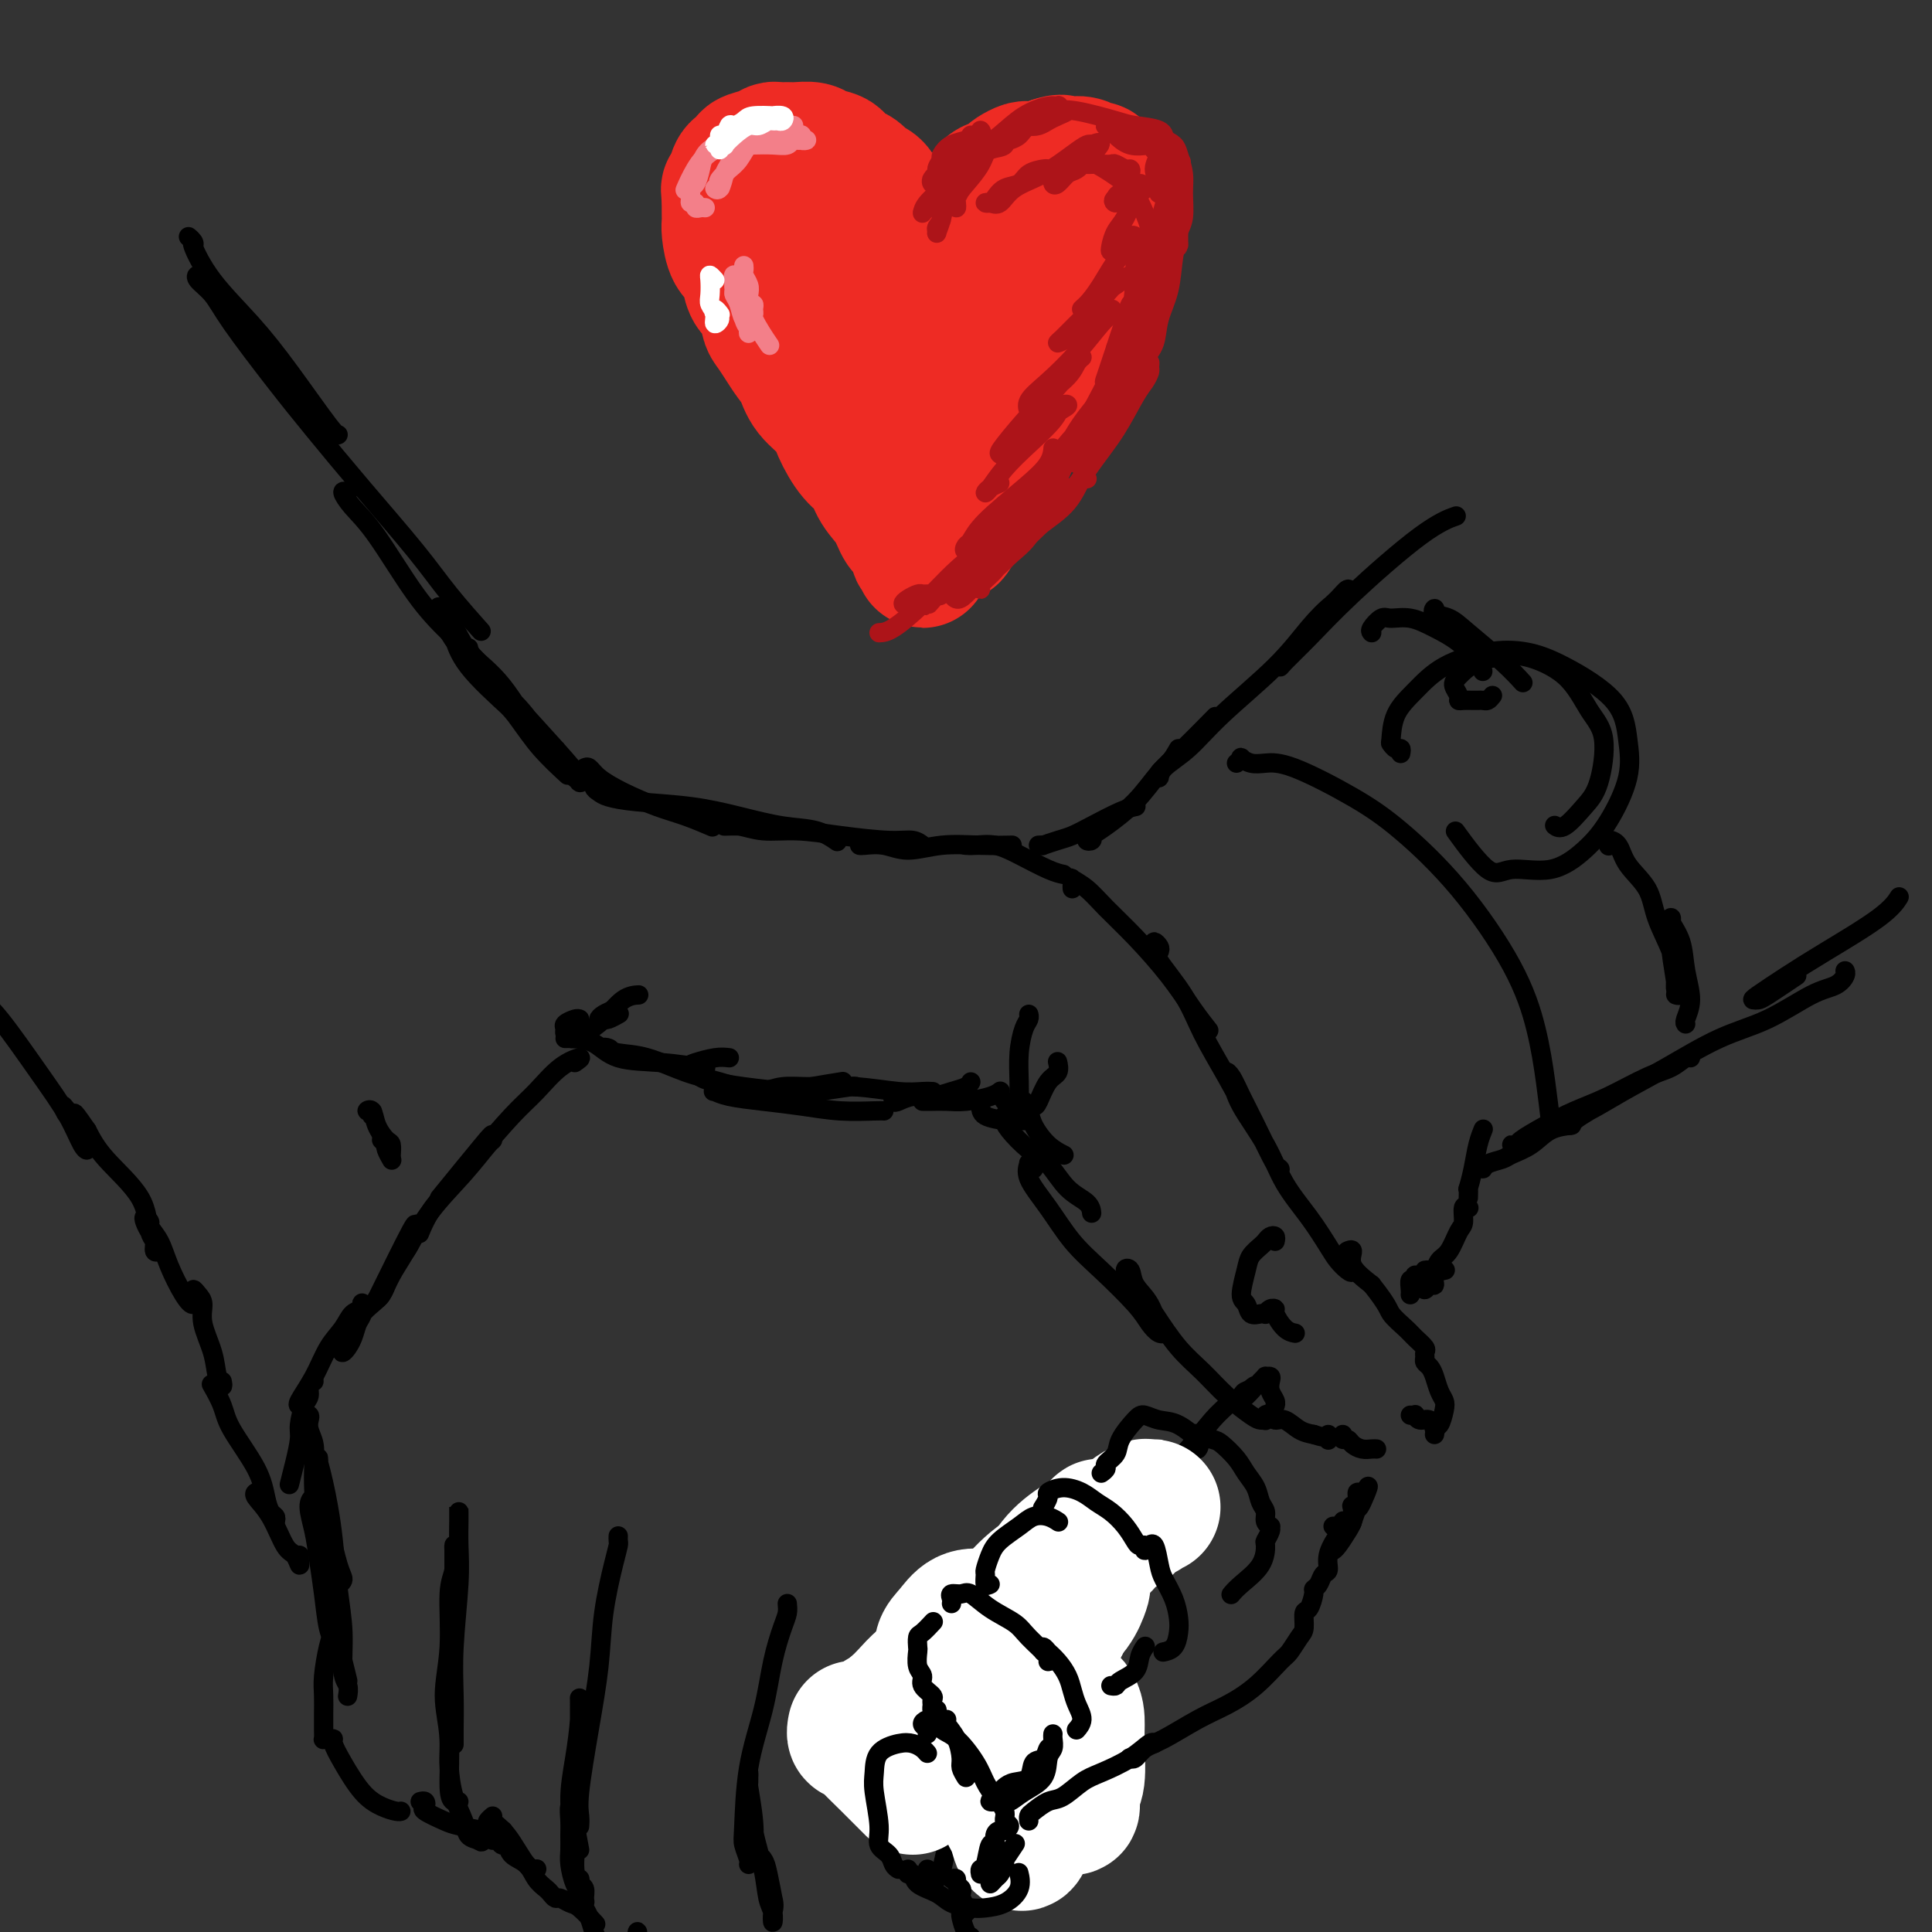 <svg viewBox='0 0 400 400' version='1.1' xmlns='http://www.w3.org/2000/svg' xmlns:xlink='http://www.w3.org/1999/xlink'><rect x="0" y="0" width="400" height="400" fill="#333333" stroke="none"/><g fill='none' stroke='#000000' stroke-width='4' stroke-linecap='round' stroke-linejoin='round'><path d='M40,51c0.149,-0.276 0.297,-0.552 0,-1c-0.297,-0.448 -1.040,-1.068 -1,-1c0.040,0.068 0.863,0.822 1,1c0.137,0.178 -0.412,-0.222 0,1c0.412,1.222 1.785,4.065 4,7c2.215,2.935 5.273,5.963 8,9c2.727,3.037 5.123,6.082 8,10c2.877,3.918 6.236,8.709 8,11c1.764,2.291 1.933,2.083 2,2c0.067,-0.083 0.034,-0.042 0,0'/><path d='M42,58c-0.348,-0.472 -0.696,-0.944 -1,-1c-0.304,-0.056 -0.564,0.304 0,1c0.564,0.696 1.951,1.730 3,3c1.049,1.270 1.760,2.777 4,6c2.240,3.223 6.011,8.161 9,12c2.989,3.839 5.198,6.578 8,10c2.802,3.422 6.198,7.527 10,12c3.802,4.473 8.009,9.312 11,13c2.991,3.688 4.767,6.224 7,9c2.233,2.776 4.924,5.793 6,7c1.076,1.207 0.538,0.603 0,0'/><path d='M72,102c-0.550,-0.241 -1.100,-0.481 -1,0c0.100,0.481 0.851,1.685 2,3c1.149,1.315 2.695,2.743 5,6c2.305,3.257 5.367,8.344 8,12c2.633,3.656 4.835,5.880 7,8c2.165,2.120 4.292,4.135 6,6c1.708,1.865 2.998,3.579 4,5c1.002,1.421 1.715,2.549 2,3c0.285,0.451 0.143,0.226 0,0'/><path d='M106,146c-0.694,-1.096 -1.388,-2.191 -3,-4c-1.612,-1.809 -4.143,-4.330 -6,-7c-1.857,-2.670 -3.040,-5.487 -4,-7c-0.960,-1.513 -1.697,-1.720 -2,-2c-0.303,-0.280 -0.173,-0.633 0,0c0.173,0.633 0.388,2.252 2,5c1.612,2.748 4.621,6.626 7,9c2.379,2.374 4.129,3.246 6,5c1.871,1.754 3.865,4.390 5,6c1.135,1.610 1.412,2.193 2,3c0.588,0.807 1.488,1.839 2,2c0.512,0.161 0.635,-0.550 0,-1c-0.635,-0.450 -2.028,-0.638 -4,-3c-1.972,-2.362 -4.524,-6.898 -7,-10c-2.476,-3.102 -4.875,-4.770 -6,-6c-1.125,-1.230 -0.975,-2.020 -1,-2c-0.025,0.020 -0.223,0.851 0,2c0.223,1.149 0.869,2.616 2,4c1.131,1.384 2.747,2.686 5,5c2.253,2.314 5.142,5.639 7,8c1.858,2.361 2.683,3.757 4,5c1.317,1.243 3.125,2.331 4,3c0.875,0.669 0.817,0.917 1,1c0.183,0.083 0.606,0.001 0,-1c-0.606,-1.001 -2.240,-2.920 -5,-6c-2.760,-3.080 -6.644,-7.321 -10,-11c-3.356,-3.679 -6.184,-6.795 -8,-9c-1.816,-2.205 -2.621,-3.498 -3,-4c-0.379,-0.502 -0.333,-0.212 0,1c0.333,1.212 0.952,3.346 3,6c2.048,2.654 5.524,5.827 9,9'/><path d='M106,147c2.917,3.988 4.208,5.958 6,8c1.792,2.042 4.083,4.155 5,5c0.917,0.845 0.458,0.423 0,0'/><path d='M121,159c0.301,-0.157 0.602,-0.313 1,0c0.398,0.313 0.892,1.097 2,2c1.108,0.903 2.830,1.927 5,3c2.170,1.073 4.788,2.195 7,3c2.212,0.805 4.019,1.294 6,2c1.981,0.706 4.138,1.630 5,2c0.862,0.370 0.431,0.185 0,0'/><path d='M124,162c-0.505,0.333 -1.009,0.666 -1,1c0.009,0.334 0.533,0.670 1,1c0.467,0.330 0.878,0.656 2,1c1.122,0.344 2.957,0.707 6,1c3.043,0.293 7.296,0.517 11,1c3.704,0.483 6.860,1.226 10,2c3.140,0.774 6.264,1.579 9,2c2.736,0.421 5.083,0.460 7,1c1.917,0.540 3.405,1.583 4,2c0.595,0.417 0.298,0.209 0,0'/><path d='M153,171c-0.670,-0.009 -1.341,-0.017 -2,0c-0.659,0.017 -1.308,0.060 -1,0c0.308,-0.060 1.572,-0.222 3,0c1.428,0.222 3.019,0.829 5,1c1.981,0.171 4.352,-0.094 7,0c2.648,0.094 5.571,0.547 9,1c3.429,0.453 7.362,0.905 10,1c2.638,0.095 3.979,-0.167 5,0c1.021,0.167 1.720,0.762 2,1c0.280,0.238 0.140,0.119 0,0'/><path d='M179,175c-0.444,-0.010 -0.887,-0.021 -1,0c-0.113,0.021 0.106,0.072 1,0c0.894,-0.072 2.465,-0.268 4,0c1.535,0.268 3.036,1.000 5,1c1.964,-0.000 4.392,-0.732 7,-1c2.608,-0.268 5.394,-0.072 8,0c2.606,0.072 5.030,0.021 6,0c0.970,-0.021 0.485,-0.010 0,0'/><path d='M200,175c-0.134,-0.010 -0.269,-0.021 0,0c0.269,0.021 0.941,0.072 2,0c1.059,-0.072 2.505,-0.268 4,0c1.495,0.268 3.040,1.000 5,2c1.960,1.000 4.335,2.269 6,3c1.665,0.731 2.618,0.923 3,1c0.382,0.077 0.191,0.038 0,0'/><path d='M222,184c-0.018,-0.319 -0.037,-0.639 0,-1c0.037,-0.361 0.128,-0.764 0,-1c-0.128,-0.236 -0.475,-0.306 0,0c0.475,0.306 1.771,0.987 3,2c1.229,1.013 2.389,2.360 4,4c1.611,1.640 3.672,3.575 6,6c2.328,2.425 4.923,5.341 7,8c2.077,2.659 3.636,5.062 5,7c1.364,1.938 2.533,3.411 3,4c0.467,0.589 0.234,0.295 0,0'/><path d='M240,197c0.114,-0.292 0.229,-0.584 0,-1c-0.229,-0.416 -0.800,-0.957 -1,-1c-0.200,-0.043 -0.029,0.413 0,1c0.029,0.587 -0.085,1.304 1,3c1.085,1.696 3.368,4.371 5,7c1.632,2.629 2.612,5.212 4,8c1.388,2.788 3.185,5.779 5,9c1.815,3.221 3.649,6.670 5,9c1.351,2.330 2.220,3.542 3,5c0.780,1.458 1.471,3.164 2,4c0.529,0.836 0.896,0.802 1,1c0.104,0.198 -0.054,0.626 -1,-1c-0.946,-1.626 -2.681,-5.307 -4,-8c-1.319,-2.693 -2.221,-4.397 -3,-6c-0.779,-1.603 -1.437,-3.103 -2,-4c-0.563,-0.897 -1.033,-1.190 -1,-1c0.033,0.190 0.570,0.863 1,2c0.430,1.137 0.752,2.738 2,5c1.248,2.262 3.422,5.186 5,8c1.578,2.814 2.558,5.517 4,8c1.442,2.483 3.344,4.745 5,7c1.656,2.255 3.067,4.503 4,6c0.933,1.497 1.389,2.243 2,3c0.611,0.757 1.378,1.524 2,2c0.622,0.476 1.099,0.661 1,0c-0.099,-0.661 -0.776,-2.169 -1,-3c-0.224,-0.831 0.003,-0.985 0,-1c-0.003,-0.015 -0.238,0.109 0,0c0.238,-0.109 0.949,-0.453 1,0c0.051,0.453 -0.557,1.701 0,3c0.557,1.299 2.278,2.650 4,4'/><path d='M284,266c3.532,4.450 3.363,5.076 4,6c0.637,0.924 2.080,2.145 3,3c0.920,0.855 1.318,1.342 2,2c0.682,0.658 1.650,1.485 2,2c0.350,0.515 0.083,0.717 0,1c-0.083,0.283 0.019,0.646 0,1c-0.019,0.354 -0.159,0.700 0,1c0.159,0.300 0.618,0.554 1,1c0.382,0.446 0.688,1.083 1,2c0.312,0.917 0.630,2.112 1,3c0.370,0.888 0.793,1.467 1,2c0.207,0.533 0.200,1.019 0,2c-0.200,0.981 -0.592,2.456 -1,3c-0.408,0.544 -0.831,0.155 -1,0c-0.169,-0.155 -0.085,-0.078 0,0'/><path d='M292,293c0.439,0.034 0.878,0.068 1,0c0.122,-0.068 -0.072,-0.239 0,0c0.072,0.239 0.412,0.887 1,1c0.588,0.113 1.426,-0.310 2,0c0.574,0.310 0.885,1.353 1,2c0.115,0.647 0.033,0.899 0,1c-0.033,0.101 -0.016,0.050 0,0'/><path d='M119,220c0.752,-0.524 1.505,-1.048 1,-1c-0.505,0.048 -2.266,0.669 -4,2c-1.734,1.331 -3.441,3.373 -5,5c-1.559,1.627 -2.971,2.839 -5,5c-2.029,2.161 -4.673,5.270 -7,8c-2.327,2.730 -4.335,5.082 -6,7c-1.665,1.918 -2.987,3.401 -4,5c-1.013,1.599 -1.718,3.314 -2,4c-0.282,0.686 -0.141,0.343 0,0'/><path d='M91,248c3.578,-4.391 7.156,-8.782 9,-11c1.844,-2.218 1.954,-2.263 2,-2c0.046,0.263 0.028,0.835 0,1c-0.028,0.165 -0.066,-0.078 -1,1c-0.934,1.078 -2.765,3.476 -5,6c-2.235,2.524 -4.876,5.174 -7,8c-2.124,2.826 -3.732,5.829 -5,8c-1.268,2.171 -2.196,3.510 -3,5c-0.804,1.490 -1.486,3.132 -2,4c-0.514,0.868 -0.861,0.962 -1,1c-0.139,0.038 -0.069,0.019 0,0'/><path d='M78,269c2.856,-5.800 5.711,-11.600 7,-14c1.289,-2.400 1.011,-1.402 1,-1c-0.011,0.402 0.246,0.206 0,1c-0.246,0.794 -0.996,2.578 -2,4c-1.004,1.422 -2.262,2.480 -3,4c-0.738,1.520 -0.955,3.500 -2,5c-1.045,1.500 -2.919,2.521 -4,4c-1.081,1.479 -1.369,3.416 -2,5c-0.631,1.584 -1.605,2.815 -2,3c-0.395,0.185 -0.211,-0.676 0,-1c0.211,-0.324 0.448,-0.112 1,-1c0.552,-0.888 1.417,-2.876 2,-4c0.583,-1.124 0.882,-1.386 1,-2c0.118,-0.614 0.055,-1.582 0,-2c-0.055,-0.418 -0.101,-0.288 0,0c0.101,0.288 0.348,0.732 0,1c-0.348,0.268 -1.292,0.359 -2,1c-0.708,0.641 -1.181,1.832 -2,3c-0.819,1.168 -1.985,2.313 -3,4c-1.015,1.687 -1.880,3.916 -3,6c-1.120,2.084 -2.494,4.023 -3,5c-0.506,0.977 -0.145,0.994 0,1c0.145,0.006 0.072,0.003 0,0'/><path d='M65,286c-0.444,0.229 -0.889,0.457 -1,1c-0.111,0.543 0.111,1.400 0,2c-0.111,0.600 -0.555,0.942 -1,2c-0.445,1.058 -0.890,2.830 -1,4c-0.110,1.170 0.115,1.736 0,3c-0.115,1.264 -0.569,3.225 -1,5c-0.431,1.775 -0.837,3.364 -1,4c-0.163,0.636 -0.081,0.318 0,0'/><path d='M63,294c-0.111,-0.404 -0.222,-0.807 0,-1c0.222,-0.193 0.778,-0.174 1,0c0.222,0.174 0.112,0.505 0,1c-0.112,0.495 -0.224,1.156 0,2c0.224,0.844 0.785,1.872 1,3c0.215,1.128 0.085,2.355 0,4c-0.085,1.645 -0.125,3.709 0,6c0.125,2.291 0.416,4.808 1,7c0.584,2.192 1.461,4.060 2,6c0.539,1.940 0.742,3.951 1,5c0.258,1.049 0.573,1.137 1,1c0.427,-0.137 0.966,-0.498 1,-1c0.034,-0.502 -0.438,-1.144 -1,-3c-0.562,-1.856 -1.213,-4.924 -2,-7c-0.787,-2.076 -1.711,-3.159 -2,-4c-0.289,-0.841 0.055,-1.441 0,-2c-0.055,-0.559 -0.509,-1.076 -1,-1c-0.491,0.076 -1.019,0.744 -1,2c0.019,1.256 0.584,3.099 1,5c0.416,1.901 0.684,3.858 1,6c0.316,2.142 0.679,4.467 1,7c0.321,2.533 0.601,5.272 1,7c0.399,1.728 0.919,2.444 1,3c0.081,0.556 -0.277,0.953 0,1c0.277,0.047 1.190,-0.257 1,-3c-0.190,-2.743 -1.483,-7.927 -2,-10c-0.517,-2.073 -0.259,-1.037 0,0'/><path d='M67,317c0.115,1.056 0.230,2.112 0,-1c-0.230,-3.112 -0.805,-10.393 -1,-13c-0.195,-2.607 -0.011,-0.541 0,0c0.011,0.541 -0.152,-0.445 0,0c0.152,0.445 0.619,2.320 1,4c0.381,1.680 0.675,3.164 1,5c0.325,1.836 0.679,4.025 1,7c0.321,2.975 0.608,6.738 1,10c0.392,3.262 0.890,6.023 1,9c0.110,2.977 -0.166,6.169 0,8c0.166,1.831 0.776,2.301 1,3c0.224,0.699 0.064,1.628 0,2c-0.064,0.372 -0.032,0.186 0,0'/><path d='M72,348c-1.262,-5.168 -2.524,-10.336 -3,-12c-0.476,-1.664 -0.166,0.175 0,1c0.166,0.825 0.188,0.636 0,1c-0.188,0.364 -0.586,1.280 -1,3c-0.414,1.720 -0.843,4.244 -1,6c-0.157,1.756 -0.043,2.744 0,4c0.043,1.256 0.014,2.782 0,4c-0.014,1.218 -0.014,2.130 0,3c0.014,0.870 0.041,1.698 0,2c-0.041,0.302 -0.150,0.077 0,0c0.150,-0.077 0.560,-0.004 1,0c0.440,0.004 0.911,-0.059 1,0c0.089,0.059 -0.204,0.240 0,1c0.204,0.760 0.906,2.099 2,4c1.094,1.901 2.580,4.366 4,6c1.420,1.634 2.772,2.438 4,3c1.228,0.562 2.331,0.882 3,1c0.669,0.118 0.906,0.034 1,0c0.094,-0.034 0.047,-0.017 0,0'/><path d='M95,313c0.001,-0.505 0.001,-1.009 0,-1c-0.001,0.009 -0.004,0.533 0,1c0.004,0.467 0.015,0.877 0,2c-0.015,1.123 -0.057,2.958 0,5c0.057,2.042 0.211,4.292 0,8c-0.211,3.708 -0.789,8.875 -1,13c-0.211,4.125 -0.057,7.209 0,10c0.057,2.791 0.015,5.290 0,7c-0.015,1.710 -0.004,2.631 0,3c0.004,0.369 0.002,0.184 0,0'/><path d='M94,329c0.001,-0.197 0.001,-0.394 0,-2c-0.001,-1.606 -0.004,-4.620 0,-6c0.004,-1.380 0.017,-1.125 0,-1c-0.017,0.125 -0.062,0.120 0,1c0.062,0.880 0.231,2.645 0,4c-0.231,1.355 -0.861,2.299 -1,5c-0.139,2.701 0.214,7.158 0,11c-0.214,3.842 -0.996,7.068 -1,10c-0.004,2.932 0.770,5.570 1,9c0.230,3.430 -0.083,7.651 0,10c0.083,2.349 0.561,2.825 1,3c0.439,0.175 0.840,0.050 1,0c0.160,-0.050 0.080,-0.025 0,0'/><path d='M94,356c-0.423,0.139 -0.846,0.278 -1,0c-0.154,-0.278 -0.039,-0.974 0,-1c0.039,-0.026 0.004,0.618 0,2c-0.004,1.382 0.025,3.501 0,5c-0.025,1.499 -0.105,2.376 0,4c0.105,1.624 0.395,3.993 1,6c0.605,2.007 1.525,3.651 2,5c0.475,1.349 0.504,2.401 1,3c0.496,0.599 1.458,0.745 2,1c0.542,0.255 0.665,0.621 1,0c0.335,-0.621 0.882,-2.227 1,-3c0.118,-0.773 -0.194,-0.711 0,-1c0.194,-0.289 0.893,-0.929 1,-1c0.107,-0.071 -0.377,0.426 0,1c0.377,0.574 1.617,1.226 3,3c1.383,1.774 2.911,4.670 4,6c1.089,1.330 1.740,1.094 2,1c0.260,-0.094 0.130,-0.047 0,0'/><path d='M128,318c-0.015,0.368 -0.031,0.735 0,1c0.031,0.265 0.108,0.426 0,1c-0.108,0.574 -0.401,1.560 -1,4c-0.599,2.440 -1.506,6.334 -2,10c-0.494,3.666 -0.577,7.105 -1,11c-0.423,3.895 -1.185,8.245 -2,13c-0.815,4.755 -1.682,9.914 -2,13c-0.318,3.086 -0.086,4.100 0,5c0.086,0.900 0.024,1.686 0,2c-0.024,0.314 -0.012,0.157 0,0'/><path d='M120,360c-0.001,-1.793 -0.003,-3.586 0,-5c0.003,-1.414 0.010,-2.450 0,-3c-0.010,-0.550 -0.037,-0.613 0,0c0.037,0.613 0.138,1.901 0,4c-0.138,2.099 -0.517,5.008 -1,8c-0.483,2.992 -1.071,6.067 -1,9c0.071,2.933 0.803,5.724 1,8c0.197,2.276 -0.139,4.036 0,6c0.139,1.964 0.754,4.133 1,5c0.246,0.867 0.123,0.434 0,0'/><path d='M120,383c-0.453,-2.359 -0.906,-4.718 -1,-6c-0.094,-1.282 0.171,-1.487 0,-2c-0.171,-0.513 -0.779,-1.335 -1,-1c-0.221,0.335 -0.057,1.826 0,3c0.057,1.174 0.005,2.029 0,3c-0.005,0.971 0.036,2.057 0,3c-0.036,0.943 -0.149,1.742 0,3c0.149,1.258 0.562,2.976 1,4c0.438,1.024 0.903,1.353 1,2c0.097,0.647 -0.174,1.610 0,2c0.174,0.390 0.793,0.205 1,0c0.207,-0.205 0.003,-0.432 0,-1c-0.003,-0.568 0.193,-1.478 0,-2c-0.193,-0.522 -0.777,-0.654 -1,-1c-0.223,-0.346 -0.084,-0.904 0,-1c0.084,-0.096 0.114,0.271 0,1c-0.114,0.729 -0.372,1.821 0,3c0.372,1.179 1.374,2.447 2,4c0.626,1.553 0.875,3.391 2,5c1.125,1.609 3.124,2.987 4,4c0.876,1.013 0.627,1.660 1,2c0.373,0.340 1.367,0.371 2,0c0.633,-0.371 0.905,-1.145 1,-2c0.095,-0.855 0.013,-1.790 0,-3c-0.013,-1.210 0.044,-2.696 0,-3c-0.044,-0.304 -0.190,0.574 0,1c0.190,0.426 0.717,0.402 1,1c0.283,0.598 0.323,1.820 1,3c0.677,1.180 1.990,2.318 3,3c1.010,0.682 1.717,0.909 2,1c0.283,0.091 0.141,0.045 0,0'/><path d='M163,332c0.063,0.656 0.126,1.313 0,2c-0.126,0.687 -0.440,1.406 -1,3c-0.560,1.594 -1.367,4.064 -2,7c-0.633,2.936 -1.094,6.338 -2,10c-0.906,3.662 -2.257,7.584 -3,12c-0.743,4.416 -0.879,9.327 -1,12c-0.121,2.673 -0.228,3.108 0,4c0.228,0.892 0.792,2.240 1,3c0.208,0.760 0.059,0.931 0,1c-0.059,0.069 -0.030,0.034 0,0'/><path d='M156,384c0.113,-2.214 0.227,-4.428 0,-7c-0.227,-2.572 -0.793,-5.501 -1,-7c-0.207,-1.499 -0.053,-1.569 0,-2c0.053,-0.431 0.007,-1.223 0,-1c-0.007,0.223 0.025,1.460 0,2c-0.025,0.540 -0.108,0.385 0,2c0.108,1.615 0.407,5.002 1,8c0.593,2.998 1.479,5.606 2,8c0.521,2.394 0.678,4.573 1,6c0.322,1.427 0.811,2.102 1,3c0.189,0.898 0.080,2.017 0,2c-0.080,-0.017 -0.131,-1.172 0,-2c0.131,-0.828 0.445,-1.330 0,-3c-0.445,-1.670 -1.647,-4.508 -2,-6c-0.353,-1.492 0.144,-1.639 0,-2c-0.144,-0.361 -0.928,-0.937 -1,-1c-0.072,-0.063 0.568,0.385 1,1c0.432,0.615 0.655,1.396 1,3c0.345,1.604 0.813,4.030 1,5c0.187,0.970 0.094,0.485 0,0'/><path d='M192,387c-0.090,0.319 -0.180,0.638 0,1c0.180,0.362 0.629,0.767 1,1c0.371,0.233 0.663,0.294 1,0c0.337,-0.294 0.717,-0.944 1,-2c0.283,-1.056 0.468,-2.518 1,-4c0.532,-1.482 1.411,-2.985 2,-5c0.589,-2.015 0.889,-4.543 1,-6c0.111,-1.457 0.032,-1.845 0,-2c-0.032,-0.155 -0.016,-0.078 0,0'/><path d='M199,371c-0.310,2.390 -0.620,4.780 -1,6c-0.380,1.220 -0.831,1.269 -1,2c-0.169,0.731 -0.056,2.143 0,3c0.056,0.857 0.056,1.159 0,1c-0.056,-0.159 -0.167,-0.778 0,-1c0.167,-0.222 0.613,-0.046 1,-1c0.387,-0.954 0.716,-3.037 1,-6c0.284,-2.963 0.525,-6.806 1,-10c0.475,-3.194 1.186,-5.739 2,-8c0.814,-2.261 1.732,-4.238 2,-6c0.268,-1.762 -0.112,-3.308 0,-4c0.112,-0.692 0.717,-0.529 1,0c0.283,0.529 0.244,1.425 0,2c-0.244,0.575 -0.692,0.829 -1,2c-0.308,1.171 -0.475,3.260 -1,5c-0.525,1.740 -1.408,3.132 -2,4c-0.592,0.868 -0.895,1.214 -1,2c-0.105,0.786 -0.014,2.013 0,2c0.014,-0.013 -0.050,-1.266 0,-2c0.050,-0.734 0.215,-0.950 1,-3c0.785,-2.050 2.189,-5.933 3,-9c0.811,-3.067 1.030,-5.318 2,-8c0.970,-2.682 2.691,-5.797 4,-8c1.309,-2.203 2.206,-3.496 3,-5c0.794,-1.504 1.485,-3.219 2,-4c0.515,-0.781 0.854,-0.627 1,0c0.146,0.627 0.100,1.729 0,3c-0.100,1.271 -0.254,2.712 -1,5c-0.746,2.288 -2.086,5.424 -3,8c-0.914,2.576 -1.404,4.593 -2,6c-0.596,1.407 -1.298,2.203 -2,3'/><path d='M208,350c-1.119,4.116 -0.418,1.904 0,1c0.418,-0.904 0.551,-0.502 1,-1c0.449,-0.498 1.213,-1.898 2,-4c0.787,-2.102 1.598,-4.907 3,-8c1.402,-3.093 3.395,-6.475 5,-9c1.605,-2.525 2.822,-4.192 4,-6c1.178,-1.808 2.317,-3.756 3,-5c0.683,-1.244 0.909,-1.784 1,-2c0.091,-0.216 0.045,-0.108 0,0'/><path d='M222,319c-1.176,1.065 -2.352,2.130 -4,4c-1.648,1.870 -3.769,4.545 -5,6c-1.231,1.455 -1.574,1.688 -2,2c-0.426,0.312 -0.937,0.702 -1,1c-0.063,0.298 0.322,0.505 1,0c0.678,-0.505 1.650,-1.722 3,-3c1.350,-1.278 3.077,-2.618 6,-5c2.923,-2.382 7.043,-5.807 10,-9c2.957,-3.193 4.752,-6.154 7,-8c2.248,-1.846 4.950,-2.579 7,-4c2.050,-1.421 3.448,-3.532 4,-4c0.552,-0.468 0.259,0.707 0,1c-0.259,0.293 -0.483,-0.297 -1,0c-0.517,0.297 -1.325,1.482 -3,3c-1.675,1.518 -4.216,3.370 -6,5c-1.784,1.630 -2.811,3.036 -4,4c-1.189,0.964 -2.539,1.484 -3,2c-0.461,0.516 -0.032,1.029 0,1c0.032,-0.029 -0.333,-0.598 0,-1c0.333,-0.402 1.364,-0.636 3,-2c1.636,-1.364 3.877,-3.858 6,-6c2.123,-2.142 4.129,-3.933 6,-6c1.871,-2.067 3.607,-4.410 5,-6c1.393,-1.590 2.442,-2.426 3,-3c0.558,-0.574 0.624,-0.886 1,-1c0.376,-0.114 1.063,-0.031 1,0c-0.063,0.031 -0.875,0.009 -1,0c-0.125,-0.009 0.438,-0.004 1,0'/><path d='M256,290c7.196,-6.295 2.687,-1.532 1,0c-1.687,1.532 -0.553,-0.168 0,-1c0.553,-0.832 0.525,-0.797 1,-1c0.475,-0.203 1.451,-0.643 2,-1c0.549,-0.357 0.669,-0.629 1,-1c0.331,-0.371 0.872,-0.840 1,-1c0.128,-0.160 -0.158,-0.012 0,0c0.158,0.012 0.760,-0.112 1,0c0.240,0.112 0.117,0.461 0,1c-0.117,0.539 -0.227,1.268 0,2c0.227,0.732 0.792,1.466 1,2c0.208,0.534 0.059,0.867 0,1c-0.059,0.133 -0.030,0.067 0,0'/><path d='M117,215c0.345,-0.014 0.689,-0.028 1,0c0.311,0.028 0.588,0.099 1,0c0.412,-0.099 0.958,-0.366 2,-1c1.042,-0.634 2.578,-1.634 4,-3c1.422,-1.366 2.729,-3.099 4,-4c1.271,-0.901 2.506,-0.972 3,-1c0.494,-0.028 0.247,-0.014 0,0'/><path d='M128,208c-0.234,0.340 -0.467,0.681 -1,1c-0.533,0.319 -1.365,0.618 -2,1c-0.635,0.382 -1.074,0.848 -1,1c0.074,0.152 0.659,-0.011 1,0c0.341,0.011 0.438,0.195 1,0c0.562,-0.195 1.589,-0.770 2,-1c0.411,-0.230 0.205,-0.115 0,0'/><path d='M120,211c-0.194,-0.089 -0.387,-0.178 -1,0c-0.613,0.178 -1.645,0.623 -2,1c-0.355,0.377 -0.035,0.686 0,1c0.035,0.314 -0.217,0.633 0,1c0.217,0.367 0.903,0.782 2,1c1.097,0.218 2.606,0.241 4,1c1.394,0.759 2.675,2.256 5,3c2.325,0.744 5.695,0.736 9,1c3.305,0.264 6.544,0.802 8,1c1.456,0.198 1.130,0.057 1,0c-0.130,-0.057 -0.065,-0.028 0,0'/><path d='M127,218c-0.253,-0.395 -0.506,-0.789 -1,-1c-0.494,-0.211 -1.231,-0.237 -1,0c0.231,0.237 1.428,0.737 3,1c1.572,0.263 3.517,0.288 6,1c2.483,0.712 5.503,2.110 8,3c2.497,0.890 4.470,1.272 7,2c2.530,0.728 5.616,1.803 9,2c3.384,0.197 7.065,-0.486 10,-1c2.935,-0.514 5.124,-0.861 6,-1c0.876,-0.139 0.438,-0.069 0,0'/><path d='M151,219c-0.857,-0.097 -1.715,-0.195 -3,0c-1.285,0.195 -2.999,0.682 -4,1c-1.001,0.318 -1.290,0.467 -1,1c0.290,0.533 1.158,1.450 2,2c0.842,0.550 1.659,0.732 3,1c1.341,0.268 3.207,0.622 6,1c2.793,0.378 6.514,0.781 9,1c2.486,0.219 3.739,0.255 6,0c2.261,-0.255 5.532,-0.799 7,-1c1.468,-0.201 1.134,-0.057 1,0c-0.134,0.057 -0.067,0.029 0,0'/><path d='M151,226c-1.220,0.024 -2.440,0.048 -3,0c-0.560,-0.048 -0.460,-0.167 0,0c0.460,0.167 1.278,0.619 3,1c1.722,0.381 4.346,0.691 7,1c2.654,0.309 5.338,0.619 8,1c2.662,0.381 5.301,0.834 8,1c2.699,0.166 5.457,0.045 7,0c1.543,-0.045 1.869,-0.013 2,0c0.131,0.013 0.065,0.006 0,0'/><path d='M158,227c-0.272,-0.414 -0.544,-0.829 -1,-1c-0.456,-0.171 -1.095,-0.099 -1,0c0.095,0.099 0.923,0.227 2,0c1.077,-0.227 2.403,-0.807 4,-1c1.597,-0.193 3.465,0.001 6,0c2.535,-0.001 5.737,-0.196 9,0c3.263,0.196 6.586,0.785 9,1c2.414,0.215 3.919,0.058 5,0c1.081,-0.058 1.737,-0.017 2,0c0.263,0.017 0.131,0.008 0,0'/><path d='M186,227c-0.410,-0.105 -0.820,-0.209 -1,0c-0.180,0.209 -0.131,0.733 0,1c0.131,0.267 0.343,0.279 1,0c0.657,-0.279 1.759,-0.849 3,-1c1.241,-0.151 2.620,0.117 4,0c1.380,-0.117 2.762,-0.619 4,-1c1.238,-0.381 2.333,-0.641 3,-1c0.667,-0.359 0.905,-0.817 1,-1c0.095,-0.183 0.048,-0.092 0,0'/><path d='M191,228c0.378,-0.002 0.755,-0.003 1,0c0.245,0.003 0.356,0.011 1,0c0.644,-0.011 1.819,-0.042 3,0c1.181,0.042 2.368,0.156 4,0c1.632,-0.156 3.709,-0.580 5,-1c1.291,-0.420 1.798,-0.834 2,-1c0.202,-0.166 0.101,-0.083 0,0'/><path d='M202,228c0.431,0.226 0.862,0.453 1,1c0.138,0.547 -0.018,1.415 1,2c1.018,0.585 3.211,0.889 4,1c0.789,0.111 0.174,0.030 1,0c0.826,-0.030 3.093,-0.009 4,0c0.907,0.009 0.453,0.004 0,0'/><path d='M208,228c-0.007,-0.008 -0.013,-0.017 0,0c0.013,0.017 0.046,0.058 0,0c-0.046,-0.058 -0.170,-0.216 0,0c0.170,0.216 0.634,0.807 1,1c0.366,0.193 0.634,-0.011 1,0c0.366,0.011 0.829,0.237 1,0c0.171,-0.237 0.048,-0.939 0,-1c-0.048,-0.061 -0.023,0.517 0,0c0.023,-0.517 0.045,-2.128 0,-4c-0.045,-1.872 -0.156,-4.004 0,-6c0.156,-1.996 0.578,-3.855 1,-5c0.422,-1.145 0.844,-1.578 1,-2c0.156,-0.422 0.044,-0.835 0,-1c-0.044,-0.165 -0.022,-0.083 0,0'/><path d='M213,230c-0.095,-0.424 -0.190,-0.847 0,-1c0.190,-0.153 0.664,-0.034 1,0c0.336,0.034 0.535,-0.016 1,-1c0.465,-0.984 1.197,-2.903 2,-4c0.803,-1.097 1.678,-1.372 2,-2c0.322,-0.628 0.092,-1.608 0,-2c-0.092,-0.392 -0.046,-0.196 0,0'/><path d='M212,228c0.376,0.611 0.753,1.222 1,2c0.247,0.778 0.365,1.724 1,3c0.635,1.276 1.786,2.882 3,4c1.214,1.118 2.490,1.748 3,2c0.510,0.252 0.255,0.126 0,0'/><path d='M208,231c0.005,-0.081 0.010,-0.162 0,0c-0.010,0.162 -0.033,0.568 0,1c0.033,0.432 0.124,0.892 1,2c0.876,1.108 2.536,2.865 4,4c1.464,1.135 2.732,1.650 4,3c1.268,1.350 2.536,3.537 4,5c1.464,1.463 3.125,2.202 4,3c0.875,0.798 0.964,1.657 1,2c0.036,0.343 0.018,0.172 0,0'/><path d='M214,242c-0.447,-0.368 -0.894,-0.735 -1,-1c-0.106,-0.265 0.128,-0.426 0,0c-0.128,0.426 -0.617,1.440 0,3c0.617,1.560 2.339,3.667 4,6c1.661,2.333 3.260,4.892 5,7c1.740,2.108 3.619,3.766 6,6c2.381,2.234 5.262,5.044 7,7c1.738,1.956 2.331,3.059 3,4c0.669,0.941 1.412,1.722 2,2c0.588,0.278 1.020,0.053 1,0c-0.020,-0.053 -0.494,0.065 -1,-1c-0.506,-1.065 -1.045,-3.312 -2,-5c-0.955,-1.688 -2.325,-2.818 -3,-4c-0.675,-1.182 -0.653,-2.417 -1,-3c-0.347,-0.583 -1.062,-0.513 -1,0c0.062,0.513 0.903,1.469 2,3c1.097,1.531 2.451,3.636 4,6c1.549,2.364 3.293,4.987 5,7c1.707,2.013 3.375,3.415 5,5c1.625,1.585 3.206,3.353 5,5c1.794,1.647 3.801,3.174 5,4c1.199,0.826 1.588,0.950 2,1c0.412,0.050 0.846,0.026 1,0c0.154,-0.026 0.030,-0.055 0,0c-0.030,0.055 0.036,0.195 0,0c-0.036,-0.195 -0.172,-0.725 0,-1c0.172,-0.275 0.654,-0.295 1,0c0.346,0.295 0.557,0.904 1,1c0.443,0.096 1.119,-0.320 2,0c0.881,0.320 1.966,1.377 3,2c1.034,0.623 2.017,0.811 3,1'/><path d='M272,297c3.464,1.179 3.125,0.125 3,0c-0.125,-0.125 -0.036,0.679 0,1c0.036,0.321 0.018,0.161 0,0'/><path d='M278,297c-0.095,0.445 -0.191,0.890 0,1c0.191,0.110 0.668,-0.114 1,0c0.332,0.114 0.520,0.566 1,1c0.480,0.434 1.252,0.848 2,1c0.748,0.152 1.471,0.041 2,0c0.529,-0.041 0.866,-0.012 1,0c0.134,0.012 0.067,0.006 0,0'/><path d='M264,257c0.087,-0.397 0.174,-0.794 0,-1c-0.174,-0.206 -0.609,-0.220 -1,0c-0.391,0.220 -0.736,0.675 -1,1c-0.264,0.325 -0.446,0.520 -1,1c-0.554,0.480 -1.481,1.247 -2,2c-0.519,0.753 -0.630,1.494 -1,3c-0.370,1.506 -0.999,3.776 -1,5c-0.001,1.224 0.626,1.401 1,2c0.374,0.599 0.495,1.621 1,2c0.505,0.379 1.393,0.115 2,0c0.607,-0.115 0.932,-0.082 1,0c0.068,0.082 -0.120,0.214 0,0c0.120,-0.214 0.547,-0.775 1,-1c0.453,-0.225 0.931,-0.113 1,0c0.069,0.113 -0.270,0.226 0,1c0.270,0.774 1.150,2.208 2,3c0.850,0.792 1.672,0.940 2,1c0.328,0.060 0.164,0.030 0,0'/><path d='M203,378c0.120,0.276 0.240,0.552 0,1c-0.240,0.448 -0.841,1.067 -1,1c-0.159,-0.067 0.123,-0.822 0,-1c-0.123,-0.178 -0.649,0.221 -1,0c-0.351,-0.221 -0.525,-1.061 -1,-2c-0.475,-0.939 -1.252,-1.978 -2,-3c-0.748,-1.022 -1.469,-2.026 -2,-4c-0.531,-1.974 -0.874,-4.916 -1,-6c-0.126,-1.084 -0.036,-0.310 0,0c0.036,0.310 0.018,0.155 0,0'/><path d='M194,369c-0.455,0.009 -0.911,0.018 -1,0c-0.089,-0.018 0.187,-0.063 0,0c-0.187,0.063 -0.838,0.235 -1,0c-0.162,-0.235 0.164,-0.877 0,-1c-0.164,-0.123 -0.820,0.274 -1,0c-0.180,-0.274 0.114,-1.219 0,-2c-0.114,-0.781 -0.637,-1.397 -1,-2c-0.363,-0.603 -0.566,-1.193 -1,-2c-0.434,-0.807 -1.100,-1.830 -2,-3c-0.900,-1.170 -2.036,-2.485 -3,-4c-0.964,-1.515 -1.756,-3.229 -2,-4c-0.244,-0.771 0.061,-0.599 0,-1c-0.061,-0.401 -0.489,-1.375 0,-2c0.489,-0.625 1.894,-0.899 3,-1c1.106,-0.101 1.913,-0.027 3,0c1.087,0.027 2.453,0.008 3,0c0.547,-0.008 0.273,-0.004 0,0'/><path d='M193,348c-0.840,0.095 -1.681,0.190 -2,0c-0.319,-0.190 -0.117,-0.664 0,-1c0.117,-0.336 0.148,-0.533 0,-1c-0.148,-0.467 -0.475,-1.203 0,-2c0.475,-0.797 1.751,-1.653 3,-2c1.249,-0.347 2.472,-0.184 4,0c1.528,0.184 3.363,0.389 5,1c1.637,0.611 3.078,1.628 5,3c1.922,1.372 4.325,3.100 6,4c1.675,0.900 2.621,0.971 3,1c0.379,0.029 0.189,0.014 0,0'/><path d='M204,346c-0.281,-0.419 -0.562,-0.838 -1,-1c-0.438,-0.162 -1.034,-0.066 -1,0c0.034,0.066 0.696,0.102 1,0c0.304,-0.102 0.249,-0.342 1,0c0.751,0.342 2.308,1.266 4,2c1.692,0.734 3.517,1.277 5,2c1.483,0.723 2.622,1.627 4,3c1.378,1.373 2.996,3.214 4,5c1.004,1.786 1.394,3.516 2,5c0.606,1.484 1.426,2.720 2,4c0.574,1.280 0.901,2.603 1,3c0.099,0.397 -0.030,-0.131 0,0c0.030,0.131 0.218,0.921 0,1c-0.218,0.079 -0.843,-0.553 -1,-1c-0.157,-0.447 0.154,-0.707 0,-1c-0.154,-0.293 -0.772,-0.617 -1,-1c-0.228,-0.383 -0.065,-0.824 0,-1c0.065,-0.176 0.033,-0.088 0,0'/><path d='M200,372c-0.097,0.431 -0.193,0.863 0,1c0.193,0.137 0.676,-0.019 1,0c0.324,0.019 0.488,0.215 1,1c0.512,0.785 1.370,2.159 2,3c0.630,0.841 1.031,1.150 2,2c0.969,0.850 2.506,2.240 4,3c1.494,0.760 2.944,0.888 4,1c1.056,0.112 1.719,0.206 3,0c1.281,-0.206 3.180,-0.713 4,-1c0.820,-0.287 0.559,-0.356 1,-1c0.441,-0.644 1.583,-1.865 2,-3c0.417,-1.135 0.108,-2.184 0,-3c-0.108,-0.816 -0.015,-1.398 0,-2c0.015,-0.602 -0.048,-1.224 0,-2c0.048,-0.776 0.208,-1.707 0,-2c-0.208,-0.293 -0.784,0.050 -1,0c-0.216,-0.050 -0.073,-0.493 0,-1c0.073,-0.507 0.075,-1.077 0,-1c-0.075,0.077 -0.227,0.803 0,1c0.227,0.197 0.831,-0.133 1,0c0.169,0.133 -0.098,0.729 0,1c0.098,0.271 0.562,0.217 1,1c0.438,0.783 0.849,2.403 1,3c0.151,0.597 0.043,0.171 0,0c-0.043,-0.171 -0.022,-0.085 0,0'/></g>
<g fill='none' stroke='#FFFFFF' stroke-width='28' stroke-linecap='round' stroke-linejoin='round'><path d='M209,376c-0.034,-0.313 -0.067,-0.627 0,-1c0.067,-0.373 0.236,-0.806 0,-1c-0.236,-0.194 -0.875,-0.151 -1,-1c-0.125,-0.849 0.264,-2.591 0,-4c-0.264,-1.409 -1.182,-2.485 -2,-5c-0.818,-2.515 -1.536,-6.470 -2,-9c-0.464,-2.530 -0.674,-3.634 -1,-5c-0.326,-1.366 -0.770,-2.994 -1,-4c-0.230,-1.006 -0.247,-1.388 0,-2c0.247,-0.612 0.759,-1.452 1,-2c0.241,-0.548 0.213,-0.802 1,0c0.787,0.802 2.389,2.662 4,4c1.611,1.338 3.230,2.156 4,3c0.770,0.844 0.692,1.716 1,3c0.308,1.284 1.002,2.981 1,4c-0.002,1.019 -0.702,1.360 -1,2c-0.298,0.640 -0.195,1.579 -1,2c-0.805,0.421 -2.518,0.324 -4,0c-1.482,-0.324 -2.731,-0.876 -4,-2c-1.269,-1.124 -2.556,-2.820 -4,-5c-1.444,-2.180 -3.044,-4.845 -4,-7c-0.956,-2.155 -1.269,-3.801 -1,-5c0.269,-1.199 1.119,-1.950 2,-3c0.881,-1.050 1.792,-2.400 3,-3c1.208,-0.600 2.714,-0.451 4,0c1.286,0.451 2.352,1.204 4,3c1.648,1.796 3.878,4.636 5,7c1.122,2.364 1.135,4.252 1,6c-0.135,1.748 -0.418,3.355 -1,5c-0.582,1.645 -1.464,3.327 -3,5c-1.536,1.673 -3.724,3.335 -5,4c-1.276,0.665 -1.638,0.332 -2,0'/><path d='M203,365c-1.834,0.052 -2.918,-1.818 -4,-4c-1.082,-2.182 -2.163,-4.678 -3,-7c-0.837,-2.322 -1.429,-4.472 -1,-7c0.429,-2.528 1.879,-5.436 3,-7c1.121,-1.564 1.912,-1.785 3,-2c1.088,-0.215 2.474,-0.424 4,0c1.526,0.424 3.193,1.482 5,3c1.807,1.518 3.756,3.495 5,6c1.244,2.505 1.784,5.539 2,9c0.216,3.461 0.108,7.349 0,10c-0.108,2.651 -0.215,4.066 -1,6c-0.785,1.934 -2.246,4.385 -3,6c-0.754,1.615 -0.800,2.392 -1,3c-0.200,0.608 -0.555,1.047 -1,0c-0.445,-1.047 -0.981,-3.582 -1,-6c-0.019,-2.418 0.478,-4.721 1,-8c0.522,-3.279 1.068,-7.535 2,-10c0.932,-2.465 2.249,-3.139 3,-4c0.751,-0.861 0.934,-1.909 2,-2c1.066,-0.091 3.014,0.775 4,2c0.986,1.225 1.011,2.809 1,4c-0.011,1.191 -0.058,1.989 0,4c0.058,2.011 0.220,5.236 0,7c-0.220,1.764 -0.823,2.068 -1,3c-0.177,0.932 0.072,2.491 0,3c-0.072,0.509 -0.466,-0.031 -1,0c-0.534,0.031 -1.206,0.633 -2,-1c-0.794,-1.633 -1.708,-5.499 -2,-9c-0.292,-3.501 0.037,-6.635 0,-10c-0.037,-3.365 -0.439,-6.961 0,-10c0.439,-3.039 1.720,-5.519 3,-8'/><path d='M220,336c0.871,-5.570 1.550,-5.495 2,-6c0.450,-0.505 0.672,-1.591 1,-2c0.328,-0.409 0.762,-0.143 1,0c0.238,0.143 0.282,0.161 0,1c-0.282,0.839 -0.888,2.499 -2,4c-1.112,1.501 -2.731,2.843 -4,4c-1.269,1.157 -2.188,2.128 -3,3c-0.812,0.872 -1.517,1.644 -2,2c-0.483,0.356 -0.744,0.296 -1,-1c-0.256,-1.296 -0.507,-3.828 0,-6c0.507,-2.172 1.770,-3.985 3,-6c1.230,-2.015 2.425,-4.233 4,-6c1.575,-1.767 3.530,-3.083 5,-4c1.470,-0.917 2.454,-1.436 3,-2c0.546,-0.564 0.655,-1.174 1,-1c0.345,0.174 0.927,1.133 1,2c0.073,0.867 -0.362,1.644 -1,2c-0.638,0.356 -1.478,0.292 -2,1c-0.522,0.708 -0.726,2.189 -1,3c-0.274,0.811 -0.618,0.953 -1,1c-0.382,0.047 -0.800,-0.003 -1,0c-0.200,0.003 -0.180,0.057 0,0c0.180,-0.057 0.520,-0.226 1,-1c0.480,-0.774 1.100,-2.155 2,-3c0.900,-0.845 2.079,-1.156 3,-2c0.921,-0.844 1.582,-2.223 2,-3c0.418,-0.777 0.593,-0.954 1,-1c0.407,-0.046 1.047,0.039 1,0c-0.047,-0.039 -0.782,-0.203 -1,0c-0.218,0.203 0.081,0.772 0,1c-0.081,0.228 -0.540,0.114 -1,0'/><path d='M231,316c1.107,-1.251 0.874,-0.378 1,0c0.126,0.378 0.612,0.260 1,0c0.388,-0.260 0.678,-0.662 1,-1c0.322,-0.338 0.677,-0.612 1,-1c0.323,-0.388 0.613,-0.889 1,-1c0.387,-0.111 0.871,0.167 1,0c0.129,-0.167 -0.097,-0.777 0,-1c0.097,-0.223 0.516,-0.057 1,0c0.484,0.057 1.031,0.004 1,0c-0.031,-0.004 -0.642,0.042 -1,0c-0.358,-0.042 -0.465,-0.171 -1,0c-0.535,0.171 -1.499,0.643 -2,1c-0.501,0.357 -0.541,0.599 -1,1c-0.459,0.401 -1.339,0.960 -3,2c-1.661,1.040 -4.102,2.560 -6,4c-1.898,1.440 -3.252,2.800 -5,4c-1.748,1.200 -3.889,2.241 -6,4c-2.111,1.759 -4.192,4.238 -6,6c-1.808,1.762 -3.341,2.807 -5,4c-1.659,1.193 -3.442,2.533 -5,4c-1.558,1.467 -2.890,3.061 -4,4c-1.110,0.939 -1.999,1.224 -3,2c-1.001,0.776 -2.114,2.043 -3,3c-0.886,0.957 -1.546,1.604 -2,2c-0.454,0.396 -0.701,0.542 -1,1c-0.299,0.458 -0.649,1.229 -1,2'/><path d='M184,356c-5.107,4.283 -2.874,0.990 -2,0c0.874,-0.990 0.389,0.323 0,1c-0.389,0.677 -0.682,0.718 -1,1c-0.318,0.282 -0.660,0.804 -1,1c-0.340,0.196 -0.680,0.065 -1,0c-0.320,-0.065 -0.622,-0.066 -1,0c-0.378,0.066 -0.831,0.199 -1,0c-0.169,-0.199 -0.055,-0.728 0,-1c0.055,-0.272 0.050,-0.286 0,0c-0.050,0.286 -0.147,0.872 0,1c0.147,0.128 0.537,-0.200 1,0c0.463,0.200 1.000,0.929 2,2c1.000,1.071 2.464,2.483 4,4c1.536,1.517 3.144,3.139 4,4c0.856,0.861 0.959,0.960 1,1c0.041,0.040 0.021,0.020 0,0'/></g>
<g fill='none' stroke='#000000' stroke-width='4' stroke-linecap='round' stroke-linejoin='round'><path d='M200,368c-0.437,-0.718 -0.874,-1.436 -1,-2c-0.126,-0.564 0.057,-0.974 0,-2c-0.057,-1.026 -0.356,-2.667 -1,-4c-0.644,-1.333 -1.635,-2.359 -2,-3c-0.365,-0.641 -0.104,-0.897 0,-1c0.104,-0.103 0.052,-0.051 0,0'/><path d='M194,354c-0.427,0.088 -0.854,0.175 -1,0c-0.146,-0.175 -0.010,-0.614 0,-1c0.010,-0.386 -0.106,-0.721 0,-1c0.106,-0.279 0.435,-0.502 0,-1c-0.435,-0.498 -1.633,-1.270 -2,-2c-0.367,-0.730 0.097,-1.418 0,-2c-0.097,-0.582 -0.756,-1.058 -1,-2c-0.244,-0.942 -0.072,-2.351 0,-3c0.072,-0.649 0.044,-0.539 0,-1c-0.044,-0.461 -0.105,-1.495 0,-2c0.105,-0.505 0.374,-0.482 1,-1c0.626,-0.518 1.607,-1.577 2,-2c0.393,-0.423 0.196,-0.212 0,0'/><path d='M197,332c0.051,-0.304 0.101,-0.609 0,-1c-0.101,-0.391 -0.354,-0.870 0,-1c0.354,-0.130 1.314,0.088 2,0c0.686,-0.088 1.099,-0.483 2,0c0.901,0.483 2.290,1.842 4,3c1.710,1.158 3.740,2.114 5,3c1.260,0.886 1.750,1.701 3,3c1.250,1.299 3.260,3.080 4,4c0.740,0.920 0.212,0.977 0,1c-0.212,0.023 -0.106,0.011 0,0'/><path d='M216,342c-0.126,-0.547 -0.251,-1.094 0,-1c0.251,0.094 0.879,0.829 1,1c0.121,0.171 -0.266,-0.222 0,0c0.266,0.222 1.186,1.060 2,2c0.814,0.940 1.521,1.982 2,3c0.479,1.018 0.731,2.010 1,3c0.269,0.990 0.557,1.977 1,3c0.443,1.023 1.042,2.083 1,3c-0.042,0.917 -0.726,1.691 -1,2c-0.274,0.309 -0.137,0.155 0,0'/><path d='M218,362c-0.367,-0.219 -0.735,-0.438 -1,0c-0.265,0.438 -0.428,1.532 -1,2c-0.572,0.468 -1.554,0.311 -2,1c-0.446,0.689 -0.356,2.226 -1,3c-0.644,0.774 -2.020,0.786 -3,1c-0.980,0.214 -1.563,0.631 -2,1c-0.437,0.369 -0.728,0.689 -1,1c-0.272,0.311 -0.524,0.614 -1,1c-0.476,0.386 -1.175,0.856 -1,1c0.175,0.144 1.223,-0.038 2,0c0.777,0.038 1.284,0.295 2,0c0.716,-0.295 1.642,-1.143 3,-2c1.358,-0.857 3.149,-1.722 4,-3c0.851,-1.278 0.764,-2.970 1,-4c0.236,-1.030 0.795,-1.400 1,-2c0.205,-0.600 0.055,-1.431 0,-2c-0.055,-0.569 -0.016,-0.877 0,-1c0.016,-0.123 0.008,-0.062 0,0'/><path d='M205,328c-0.428,0.215 -0.857,0.431 -1,0c-0.143,-0.431 -0.001,-1.508 0,-2c0.001,-0.492 -0.138,-0.398 0,-1c0.138,-0.602 0.554,-1.899 1,-3c0.446,-1.101 0.922,-2.004 2,-3c1.078,-0.996 2.759,-2.085 4,-3c1.241,-0.915 2.044,-1.658 3,-2c0.956,-0.342 2.065,-0.284 3,0c0.935,0.284 1.696,0.796 2,1c0.304,0.204 0.152,0.102 0,0'/><path d='M216,312c-0.130,0.206 -0.261,0.411 0,0c0.261,-0.411 0.912,-1.439 1,-2c0.088,-0.561 -0.388,-0.657 0,-1c0.388,-0.343 1.640,-0.935 3,-1c1.360,-0.065 2.826,0.395 4,1c1.174,0.605 2.054,1.353 3,2c0.946,0.647 1.956,1.191 3,2c1.044,0.809 2.121,1.882 3,3c0.879,1.118 1.560,2.282 2,3c0.440,0.718 0.639,0.992 1,1c0.361,0.008 0.884,-0.250 1,0c0.116,0.250 -0.176,1.008 0,1c0.176,-0.008 0.820,-0.782 1,-1c0.180,-0.218 -0.103,0.121 0,0c0.103,-0.121 0.591,-0.703 1,0c0.409,0.703 0.737,2.691 1,4c0.263,1.309 0.461,1.941 1,3c0.539,1.059 1.419,2.547 2,4c0.581,1.453 0.863,2.873 1,4c0.137,1.127 0.130,1.962 0,3c-0.130,1.038 -0.381,2.279 -1,3c-0.619,0.721 -1.605,0.920 -2,1c-0.395,0.080 -0.197,0.040 0,0'/><path d='M230,349c0.394,0.073 0.789,0.145 1,0c0.211,-0.145 0.239,-0.509 1,-1c0.761,-0.491 2.256,-1.111 3,-2c0.744,-0.889 0.739,-2.047 1,-3c0.261,-0.953 0.789,-1.701 1,-2c0.211,-0.299 0.106,-0.150 0,0'/><path d='M228,305c0.481,-0.354 0.962,-0.707 1,-1c0.038,-0.293 -0.366,-0.524 0,-1c0.366,-0.476 1.504,-1.196 2,-2c0.496,-0.804 0.350,-1.693 1,-3c0.650,-1.307 2.094,-3.032 3,-4c0.906,-0.968 1.272,-1.177 2,-1c0.728,0.177 1.817,0.741 3,1c1.183,0.259 2.462,0.214 4,1c1.538,0.786 3.337,2.404 4,3c0.663,0.596 0.189,0.170 0,0c-0.189,-0.170 -0.095,-0.085 0,0'/><path d='M248,298c-0.022,0.106 -0.043,0.212 0,0c0.043,-0.212 0.151,-0.741 0,-1c-0.151,-0.259 -0.560,-0.246 0,0c0.560,0.246 2.090,0.726 3,1c0.910,0.274 1.199,0.342 2,1c0.801,0.658 2.114,1.905 3,3c0.886,1.095 1.347,2.037 2,3c0.653,0.963 1.499,1.947 2,3c0.501,1.053 0.656,2.177 1,3c0.344,0.823 0.878,1.347 1,2c0.122,0.653 -0.167,1.436 0,2c0.167,0.564 0.791,0.908 1,1c0.209,0.092 0.003,-0.069 0,0c-0.003,0.069 0.196,0.368 0,1c-0.196,0.632 -0.788,1.599 -1,2c-0.212,0.401 -0.043,0.237 0,1c0.043,0.763 -0.040,2.452 -1,4c-0.960,1.548 -2.797,2.955 -4,4c-1.203,1.045 -1.772,1.727 -2,2c-0.228,0.273 -0.114,0.136 0,0'/><path d='M186,387c-0.372,-0.238 -0.745,-0.476 -1,-1c-0.255,-0.524 -0.394,-1.336 -1,-2c-0.606,-0.664 -1.679,-1.182 -2,-2c-0.321,-0.818 0.108,-1.936 0,-4c-0.108,-2.064 -0.755,-5.076 -1,-7c-0.245,-1.924 -0.087,-2.762 0,-4c0.087,-1.238 0.104,-2.878 1,-4c0.896,-1.122 2.671,-1.726 4,-2c1.329,-0.274 2.212,-0.218 3,0c0.788,0.218 1.481,0.597 2,1c0.519,0.403 0.862,0.829 1,1c0.138,0.171 0.069,0.085 0,0'/><path d='M192,359c0.128,-0.336 0.257,-0.672 0,-1c-0.257,-0.328 -0.898,-0.649 -1,-1c-0.102,-0.351 0.336,-0.734 1,-1c0.664,-0.266 1.553,-0.416 2,0c0.447,0.416 0.451,1.399 1,2c0.549,0.601 1.644,0.822 3,2c1.356,1.178 2.975,3.314 4,5c1.025,1.686 1.456,2.924 2,4c0.544,1.076 1.200,1.991 2,3c0.800,1.009 1.742,2.112 2,3c0.258,0.888 -0.170,1.560 0,2c0.170,0.440 0.936,0.648 1,1c0.064,0.352 -0.574,0.847 -1,1c-0.426,0.153 -0.639,-0.036 -1,0c-0.361,0.036 -0.871,0.296 -1,1c-0.129,0.704 0.123,1.853 0,2c-0.123,0.147 -0.621,-0.706 -1,0c-0.379,0.706 -0.638,2.973 -1,4c-0.362,1.027 -0.828,0.815 -1,1c-0.172,0.185 -0.049,0.767 0,1c0.049,0.233 0.025,0.116 0,0'/><path d='M188,387c-0.111,0.471 -0.222,0.942 0,1c0.222,0.058 0.776,-0.296 1,0c0.224,0.296 0.117,1.243 1,2c0.883,0.757 2.756,1.326 4,2c1.244,0.674 1.857,1.454 3,2c1.143,0.546 2.814,0.857 4,1c1.186,0.143 1.887,0.118 3,0c1.113,-0.118 2.639,-0.331 4,-1c1.361,-0.669 2.559,-1.796 3,-3c0.441,-1.204 0.126,-2.487 0,-3c-0.126,-0.513 -0.063,-0.257 0,0'/><path d='M208,386c-0.345,0.774 -0.689,1.548 -1,2c-0.311,0.452 -0.587,0.583 -1,1c-0.413,0.417 -0.961,1.120 -1,1c-0.039,-0.120 0.433,-1.063 1,-2c0.567,-0.937 1.230,-1.868 2,-3c0.770,-1.132 1.649,-2.466 2,-3c0.351,-0.534 0.176,-0.267 0,0'/><path d='M197,389c0.452,-0.090 0.905,-0.180 1,0c0.095,0.180 -0.167,0.629 0,1c0.167,0.371 0.763,0.663 1,1c0.237,0.337 0.116,0.717 0,1c-0.116,0.283 -0.227,0.468 0,1c0.227,0.532 0.792,1.413 1,2c0.208,0.587 0.059,0.882 0,1c-0.059,0.118 -0.030,0.059 0,0'/><path d='M199,395c0.022,0.392 0.045,0.785 0,1c-0.045,0.215 -0.156,0.254 0,1c0.156,0.746 0.581,2.201 1,3c0.419,0.799 0.834,0.943 1,1c0.166,0.057 0.083,0.029 0,0'/><path d='M87,373c0.394,-0.098 0.788,-0.195 1,0c0.212,0.195 0.242,0.683 0,1c-0.242,0.317 -0.757,0.463 0,1c0.757,0.537 2.785,1.464 4,2c1.215,0.536 1.619,0.679 3,1c1.381,0.321 3.741,0.818 5,1c1.259,0.182 1.416,0.049 2,0c0.584,-0.049 1.595,-0.014 2,0c0.405,0.014 0.202,0.007 0,0'/><path d='M102,381c0.337,-0.127 0.675,-0.253 1,0c0.325,0.253 0.639,0.886 1,1c0.361,0.114 0.769,-0.292 1,0c0.231,0.292 0.285,1.282 1,2c0.715,0.718 2.090,1.163 3,2c0.910,0.837 1.356,2.066 2,3c0.644,0.934 1.485,1.574 2,2c0.515,0.426 0.703,0.637 1,1c0.297,0.363 0.704,0.879 1,1c0.296,0.121 0.483,-0.153 1,0c0.517,0.153 1.365,0.732 2,1c0.635,0.268 1.055,0.226 2,1c0.945,0.774 2.413,2.364 3,3c0.587,0.636 0.294,0.318 0,0'/><path d='M77,231c0.139,-0.441 0.278,-0.882 0,-1c-0.278,-0.118 -0.975,0.085 -1,0c-0.025,-0.085 0.620,-0.460 1,0c0.380,0.460 0.494,1.756 1,3c0.506,1.244 1.404,2.437 2,3c0.596,0.563 0.891,0.498 1,1c0.109,0.502 0.031,1.572 0,2c-0.031,0.428 -0.016,0.214 0,0'/><path d='M79,236c0.415,0.437 0.829,0.874 1,1c0.171,0.126 0.097,-0.059 0,0c-0.097,0.059 -0.219,0.362 0,1c0.219,0.638 0.777,1.611 1,2c0.223,0.389 0.112,0.195 0,0'/><path d='M62,322c-0.019,0.254 -0.038,0.508 0,1c0.038,0.492 0.132,1.221 0,1c-0.132,-0.221 -0.491,-1.394 -1,-2c-0.509,-0.606 -1.170,-0.646 -2,-2c-0.830,-1.354 -1.831,-4.023 -3,-6c-1.169,-1.977 -2.507,-3.263 -3,-4c-0.493,-0.737 -0.141,-0.925 0,-1c0.141,-0.075 0.070,-0.038 0,0'/><path d='M57,315c0.089,-0.367 0.178,-0.734 0,-1c-0.178,-0.266 -0.624,-0.433 -1,-1c-0.376,-0.567 -0.683,-1.536 -1,-3c-0.317,-1.464 -0.646,-3.423 -2,-6c-1.354,-2.577 -3.734,-5.773 -5,-8c-1.266,-2.227 -1.418,-3.484 -2,-5c-0.582,-1.516 -1.595,-3.290 -2,-4c-0.405,-0.710 -0.203,-0.355 0,0'/><path d='M46,286c0.100,0.538 0.199,1.077 0,1c-0.199,-0.077 -0.697,-0.769 -1,-2c-0.303,-1.231 -0.411,-3.000 -1,-5c-0.589,-2.000 -1.660,-4.230 -2,-6c-0.340,-1.770 0.052,-3.079 0,-4c-0.052,-0.921 -0.549,-1.454 -1,-2c-0.451,-0.546 -0.858,-1.105 -1,-1c-0.142,0.105 -0.020,0.875 0,1c0.020,0.125 -0.063,-0.396 0,0c0.063,0.396 0.272,1.707 0,2c-0.272,0.293 -1.024,-0.432 -2,-2c-0.976,-1.568 -2.174,-3.980 -3,-6c-0.826,-2.020 -1.280,-3.649 -2,-5c-0.720,-1.351 -1.707,-2.422 -2,-3c-0.293,-0.578 0.108,-0.661 0,-1c-0.108,-0.339 -0.723,-0.935 -1,-1c-0.277,-0.065 -0.214,0.400 0,1c0.214,0.600 0.581,1.336 1,2c0.419,0.664 0.890,1.258 1,2c0.110,0.742 -0.140,1.633 0,2c0.140,0.367 0.670,0.210 1,0c0.330,-0.210 0.461,-0.473 0,-1c-0.461,-0.527 -1.515,-1.316 -2,-3c-0.485,-1.684 -0.400,-4.261 -2,-7c-1.600,-2.739 -4.886,-5.640 -7,-8c-2.114,-2.360 -3.057,-4.180 -4,-6'/><path d='M18,234c-4.063,-5.924 -2.221,-2.735 -2,-2c0.221,0.735 -1.180,-0.983 -2,-2c-0.820,-1.017 -1.058,-1.331 -1,-1c0.058,0.331 0.412,1.308 1,2c0.588,0.692 1.410,1.100 2,2c0.590,0.900 0.950,2.291 1,3c0.050,0.709 -0.209,0.734 0,1c0.209,0.266 0.884,0.773 1,1c0.116,0.227 -0.329,0.173 -1,-1c-0.671,-1.173 -1.567,-3.467 -3,-6c-1.433,-2.533 -3.403,-5.306 -6,-9c-2.597,-3.694 -5.820,-8.310 -8,-11c-2.180,-2.690 -3.316,-3.453 -4,-4c-0.684,-0.547 -0.915,-0.878 -1,-1c-0.085,-0.122 -0.024,-0.035 0,0c0.024,0.035 0.012,0.017 0,0'/><path d='M215,175c0.495,-0.025 0.990,-0.050 1,0c0.010,0.050 -0.465,0.175 0,0c0.465,-0.175 1.869,-0.649 3,-1c1.131,-0.351 1.988,-0.577 3,-1c1.012,-0.423 2.178,-1.041 4,-2c1.822,-0.959 4.298,-2.258 6,-3c1.702,-0.742 2.629,-0.926 3,-1c0.371,-0.074 0.185,-0.037 0,0'/><path d='M226,173c0.130,0.401 0.260,0.801 0,1c-0.260,0.199 -0.909,0.196 -1,0c-0.091,-0.196 0.377,-0.583 1,-1c0.623,-0.417 1.401,-0.862 3,-2c1.599,-1.138 4.020,-2.968 6,-5c1.980,-2.032 3.520,-4.266 5,-6c1.480,-1.734 2.898,-2.967 5,-5c2.102,-2.033 4.886,-4.867 6,-6c1.114,-1.133 0.557,-0.567 0,0'/><path d='M244,155c-0.619,1.082 -1.237,2.164 -2,3c-0.763,0.836 -1.669,1.425 -2,2c-0.331,0.575 -0.085,1.136 0,1c0.085,-0.136 0.009,-0.969 1,-2c0.991,-1.031 3.048,-2.262 5,-4c1.952,-1.738 3.798,-3.985 7,-7c3.202,-3.015 7.759,-6.799 11,-10c3.241,-3.201 5.164,-5.819 7,-8c1.836,-2.181 3.584,-3.926 5,-5c1.416,-1.074 2.501,-1.478 3,-2c0.499,-0.522 0.410,-1.164 0,-1c-0.410,0.164 -1.143,1.134 -2,2c-0.857,0.866 -1.837,1.629 -3,3c-1.163,1.371 -2.509,3.349 -4,5c-1.491,1.651 -3.128,2.973 -4,4c-0.872,1.027 -0.980,1.758 -1,2c-0.020,0.242 0.048,-0.005 1,-1c0.952,-0.995 2.788,-2.736 5,-5c2.212,-2.264 4.799,-5.050 9,-9c4.201,-3.950 10.016,-9.063 14,-12c3.984,-2.937 6.138,-3.696 7,-4c0.862,-0.304 0.431,-0.152 0,0'/><path d='M213,377c-0.039,-0.368 -0.079,-0.735 0,-1c0.079,-0.265 0.276,-0.426 1,-1c0.724,-0.574 1.974,-1.559 3,-2c1.026,-0.441 1.826,-0.336 3,-1c1.174,-0.664 2.721,-2.097 4,-3c1.279,-0.903 2.290,-1.275 4,-2c1.710,-0.725 4.118,-1.803 6,-3c1.882,-1.197 3.237,-2.515 4,-3c0.763,-0.485 0.932,-0.139 1,0c0.068,0.139 0.034,0.069 0,0'/><path d='M235,364c-0.403,0.014 -0.806,0.028 -1,0c-0.194,-0.028 -0.178,-0.097 0,0c0.178,0.097 0.517,0.361 1,0c0.483,-0.361 1.110,-1.347 2,-2c0.890,-0.653 2.042,-0.973 4,-2c1.958,-1.027 4.723,-2.759 7,-4c2.277,-1.241 4.067,-1.989 6,-3c1.933,-1.011 4.011,-2.286 6,-4c1.989,-1.714 3.891,-3.868 5,-5c1.109,-1.132 1.424,-1.243 2,-2c0.576,-0.757 1.412,-2.161 2,-3c0.588,-0.839 0.927,-1.114 1,-2c0.073,-0.886 -0.121,-2.383 0,-3c0.121,-0.617 0.557,-0.355 1,-1c0.443,-0.645 0.893,-2.199 1,-3c0.107,-0.801 -0.131,-0.849 0,-1c0.131,-0.151 0.629,-0.404 1,-1c0.371,-0.596 0.614,-1.536 1,-2c0.386,-0.464 0.916,-0.451 1,-1c0.084,-0.549 -0.279,-1.661 0,-3c0.279,-1.339 1.198,-2.905 2,-4c0.802,-1.095 1.487,-1.721 2,-2c0.513,-0.279 0.855,-0.213 1,-1c0.145,-0.787 0.094,-2.429 0,-3c-0.094,-0.571 -0.231,-0.071 0,0c0.231,0.071 0.832,-0.289 1,-1c0.168,-0.711 -0.095,-1.775 0,-2c0.095,-0.225 0.547,0.387 1,1'/><path d='M282,310c2.385,-4.796 0.847,-0.787 0,1c-0.847,1.787 -1.004,1.351 -1,1c0.004,-0.351 0.169,-0.616 0,0c-0.169,0.616 -0.672,2.113 -1,3c-0.328,0.887 -0.480,1.166 -1,2c-0.520,0.834 -1.409,2.225 -2,3c-0.591,0.775 -0.883,0.936 -1,1c-0.117,0.064 -0.058,0.032 0,0'/><path d='M276,316c0.311,0.111 0.622,0.222 1,0c0.378,-0.222 0.822,-0.778 1,-1c0.178,-0.222 0.089,-0.111 0,0'/><path d='M292,268c-0.008,0.050 -0.016,0.100 0,0c0.016,-0.100 0.056,-0.349 0,-1c-0.056,-0.651 -0.208,-1.703 0,-2c0.208,-0.297 0.777,0.160 1,0c0.223,-0.160 0.101,-0.937 0,-1c-0.101,-0.063 -0.180,0.587 0,1c0.180,0.413 0.621,0.587 1,1c0.379,0.413 0.697,1.063 1,1c0.303,-0.063 0.589,-0.840 1,-1c0.411,-0.160 0.945,0.297 1,0c0.055,-0.297 -0.370,-1.349 0,-2c0.370,-0.651 1.534,-0.900 2,-1c0.466,-0.100 0.233,-0.050 0,0'/><path d='M295,263c0.327,-0.052 0.654,-0.105 1,0c0.346,0.105 0.709,0.367 1,0c0.291,-0.367 0.508,-1.364 1,-2c0.492,-0.636 1.260,-0.913 2,-2c0.740,-1.087 1.452,-2.985 2,-4c0.548,-1.015 0.930,-1.148 1,-2c0.070,-0.852 -0.174,-2.422 0,-3c0.174,-0.578 0.764,-0.165 1,0c0.236,0.165 0.118,0.083 0,0'/><path d='M304,248c0.024,-0.932 0.049,-1.865 0,-2c-0.049,-0.135 -0.171,0.527 0,0c0.171,-0.527 0.633,-2.244 1,-4c0.367,-1.756 0.637,-3.550 1,-5c0.363,-1.450 0.818,-2.557 1,-3c0.182,-0.443 0.091,-0.221 0,0'/><path d='M307,241c-0.031,0.511 -0.063,1.022 0,1c0.063,-0.022 0.220,-0.576 1,-1c0.780,-0.424 2.182,-0.716 3,-1c0.818,-0.284 1.054,-0.560 2,-1c0.946,-0.440 2.604,-1.046 4,-2c1.396,-0.954 2.530,-2.257 4,-3c1.470,-0.743 3.277,-0.927 4,-1c0.723,-0.073 0.361,-0.037 0,0'/><path d='M315,237c-0.959,-0.011 -1.918,-0.023 -2,0c-0.082,0.023 0.712,0.079 1,0c0.288,-0.079 0.071,-0.294 1,-1c0.929,-0.706 3.004,-1.904 5,-3c1.996,-1.096 3.915,-2.091 6,-3c2.085,-0.909 4.338,-1.732 7,-3c2.662,-1.268 5.733,-2.981 8,-4c2.267,-1.019 3.731,-1.345 5,-2c1.269,-0.655 2.342,-1.638 3,-2c0.658,-0.362 0.902,-0.103 1,0c0.098,0.103 0.049,0.052 0,0'/><path d='M329,230c-1.176,0.711 -2.352,1.423 -3,2c-0.648,0.577 -0.769,1.021 -1,1c-0.231,-0.021 -0.572,-0.505 0,-1c0.572,-0.495 2.056,-1.001 4,-2c1.944,-0.999 4.347,-2.491 7,-4c2.653,-1.509 5.557,-3.033 9,-5c3.443,-1.967 7.424,-4.376 11,-6c3.576,-1.624 6.748,-2.463 10,-4c3.252,-1.537 6.584,-3.771 9,-5c2.416,-1.229 3.916,-1.453 5,-2c1.084,-0.547 1.753,-1.416 2,-2c0.247,-0.584 0.070,-0.881 0,-1c-0.070,-0.119 -0.035,-0.059 0,0'/><path d='M372,202c-2.338,1.579 -4.676,3.158 -6,4c-1.324,0.842 -1.635,0.949 -2,1c-0.365,0.051 -0.786,0.048 -1,0c-0.214,-0.048 -0.222,-0.139 1,-1c1.222,-0.861 3.673,-2.490 6,-4c2.327,-1.510 4.531,-2.900 8,-5c3.469,-2.100 8.203,-4.912 11,-7c2.797,-2.088 3.656,-3.454 4,-4c0.344,-0.546 0.172,-0.273 0,0'/></g>
<g fill='none' stroke='#EE2B24' stroke-width='28' stroke-linecap='round' stroke-linejoin='round'><path d='M191,115c-0.032,0.500 -0.063,0.999 0,1c0.063,0.001 0.221,-0.498 0,-1c-0.221,-0.502 -0.821,-1.008 -1,-1c-0.179,0.008 0.061,0.530 0,0c-0.061,-0.530 -0.424,-2.113 -1,-3c-0.576,-0.887 -1.364,-1.078 -2,-2c-0.636,-0.922 -1.119,-2.574 -2,-4c-0.881,-1.426 -2.159,-2.625 -3,-4c-0.841,-1.375 -1.244,-2.926 -2,-4c-0.756,-1.074 -1.865,-1.670 -3,-3c-1.135,-1.330 -2.296,-3.395 -3,-5c-0.704,-1.605 -0.951,-2.750 -2,-4c-1.049,-1.250 -2.901,-2.604 -4,-4c-1.099,-1.396 -1.447,-2.833 -2,-4c-0.553,-1.167 -1.313,-2.064 -2,-3c-0.687,-0.936 -1.301,-1.913 -2,-3c-0.699,-1.087 -1.483,-2.286 -2,-3c-0.517,-0.714 -0.768,-0.944 -1,-2c-0.232,-1.056 -0.447,-2.938 -1,-4c-0.553,-1.062 -1.444,-1.303 -2,-2c-0.556,-0.697 -0.776,-1.849 -1,-3c-0.224,-1.151 -0.452,-2.299 -1,-3c-0.548,-0.701 -1.415,-0.953 -2,-2c-0.585,-1.047 -0.889,-2.889 -1,-4c-0.111,-1.111 -0.030,-1.491 0,-2c0.030,-0.509 0.009,-1.145 0,-2c-0.009,-0.855 -0.004,-1.927 0,-3'/><path d='M151,41c-0.209,-2.062 -0.230,-1.718 0,-2c0.230,-0.282 0.712,-1.188 1,-2c0.288,-0.812 0.382,-1.528 1,-2c0.618,-0.472 1.761,-0.701 2,-1c0.239,-0.299 -0.427,-0.669 0,-1c0.427,-0.331 1.948,-0.624 3,-1c1.052,-0.376 1.637,-0.834 2,-1c0.363,-0.166 0.504,-0.041 1,0c0.496,0.041 1.345,-0.001 2,0c0.655,0.001 1.115,0.046 2,0c0.885,-0.046 2.194,-0.182 3,0c0.806,0.182 1.108,0.683 2,1c0.892,0.317 2.375,0.450 3,1c0.625,0.550 0.394,1.516 1,2c0.606,0.484 2.050,0.486 3,1c0.950,0.514 1.407,1.542 2,2c0.593,0.458 1.324,0.348 2,1c0.676,0.652 1.298,2.065 2,3c0.702,0.935 1.483,1.391 2,2c0.517,0.609 0.769,1.370 1,2c0.231,0.630 0.440,1.129 1,2c0.560,0.871 1.469,2.113 2,3c0.531,0.887 0.682,1.417 1,2c0.318,0.583 0.803,1.217 1,2c0.197,0.783 0.105,1.715 0,2c-0.105,0.285 -0.224,-0.078 0,0c0.224,0.078 0.791,0.598 1,1c0.209,0.402 0.060,0.686 0,1c-0.060,0.314 -0.030,0.657 0,1'/><path d='M192,60c1.327,2.545 1.144,0.908 1,0c-0.144,-0.908 -0.249,-1.087 0,-1c0.249,0.087 0.850,0.442 1,0c0.150,-0.442 -0.153,-1.680 0,-2c0.153,-0.320 0.761,0.276 1,0c0.239,-0.276 0.109,-1.426 0,-2c-0.109,-0.574 -0.197,-0.572 0,-1c0.197,-0.428 0.679,-1.284 1,-2c0.321,-0.716 0.480,-1.290 1,-2c0.520,-0.710 1.400,-1.556 2,-2c0.600,-0.444 0.921,-0.485 1,-1c0.079,-0.515 -0.083,-1.504 0,-2c0.083,-0.496 0.411,-0.500 1,-1c0.589,-0.500 1.439,-1.496 2,-2c0.561,-0.504 0.832,-0.516 1,-1c0.168,-0.484 0.234,-1.440 1,-2c0.766,-0.560 2.233,-0.724 3,-1c0.767,-0.276 0.835,-0.663 1,-1c0.165,-0.337 0.428,-0.626 1,-1c0.572,-0.374 1.451,-0.835 2,-1c0.549,-0.165 0.766,-0.034 1,0c0.234,0.034 0.486,-0.029 1,0c0.514,0.029 1.290,0.151 2,0c0.710,-0.151 1.355,-0.576 2,-1'/><path d='M218,34c2.336,-0.772 1.676,-0.203 2,0c0.324,0.203 1.631,0.039 2,0c0.369,-0.039 -0.200,0.045 0,0c0.200,-0.045 1.171,-0.219 2,0c0.829,0.219 1.518,0.833 2,1c0.482,0.167 0.756,-0.112 1,0c0.244,0.112 0.457,0.614 1,1c0.543,0.386 1.417,0.655 2,1c0.583,0.345 0.875,0.764 1,1c0.125,0.236 0.083,0.288 0,1c-0.083,0.712 -0.207,2.085 0,3c0.207,0.915 0.747,1.371 1,2c0.253,0.629 0.221,1.429 0,2c-0.221,0.571 -0.630,0.911 -1,2c-0.370,1.089 -0.702,2.927 -1,4c-0.298,1.073 -0.562,1.380 -1,2c-0.438,0.620 -1.051,1.551 -2,3c-0.949,1.449 -2.234,3.415 -3,5c-0.766,1.585 -1.013,2.788 -2,4c-0.987,1.212 -2.715,2.431 -4,4c-1.285,1.569 -2.127,3.487 -3,5c-0.873,1.513 -1.777,2.619 -3,4c-1.223,1.381 -2.766,3.035 -4,5c-1.234,1.965 -2.158,4.242 -3,6c-0.842,1.758 -1.601,2.999 -2,4c-0.399,1.001 -0.436,1.763 -1,3c-0.564,1.237 -1.654,2.950 -2,4c-0.346,1.050 0.052,1.436 0,2c-0.052,0.564 -0.552,1.306 -1,2c-0.448,0.694 -0.842,1.341 -1,2c-0.158,0.659 -0.079,1.329 0,2'/><path d='M198,109c-1.778,3.764 -1.225,0.672 -1,0c0.225,-0.672 0.120,1.074 0,1c-0.120,-0.074 -0.255,-1.969 0,-3c0.255,-1.031 0.900,-1.197 1,-2c0.100,-0.803 -0.346,-2.245 0,-4c0.346,-1.755 1.484,-3.825 2,-7c0.516,-3.175 0.409,-7.454 1,-11c0.591,-3.546 1.880,-6.358 3,-9c1.120,-2.642 2.073,-5.113 3,-8c0.927,-2.887 1.829,-6.189 3,-8c1.171,-1.811 2.611,-2.129 3,-3c0.389,-0.871 -0.274,-2.294 0,-3c0.274,-0.706 1.485,-0.694 2,-1c0.515,-0.306 0.334,-0.931 0,-1c-0.334,-0.069 -0.822,0.417 -1,1c-0.178,0.583 -0.046,1.263 -1,2c-0.954,0.737 -2.995,1.532 -5,4c-2.005,2.468 -3.976,6.610 -6,10c-2.024,3.390 -4.101,6.027 -6,9c-1.899,2.973 -3.620,6.282 -5,9c-1.380,2.718 -2.418,4.845 -3,6c-0.582,1.155 -0.706,1.337 -1,2c-0.294,0.663 -0.758,1.806 -1,2c-0.242,0.194 -0.264,-0.561 0,-2c0.264,-1.439 0.813,-3.561 1,-6c0.187,-2.439 0.012,-5.195 0,-8c-0.012,-2.805 0.139,-5.659 0,-9c-0.139,-3.341 -0.570,-7.171 -1,-11'/><path d='M186,59c-0.182,-6.559 -0.635,-4.955 -1,-5c-0.365,-0.045 -0.640,-1.738 -1,-3c-0.360,-1.262 -0.806,-2.092 -1,-2c-0.194,0.092 -0.136,1.106 0,2c0.136,0.894 0.351,1.667 1,4c0.649,2.333 1.734,6.227 2,9c0.266,2.773 -0.286,4.425 0,6c0.286,1.575 1.409,3.073 2,4c0.591,0.927 0.650,1.282 1,2c0.350,0.718 0.990,1.799 1,2c0.010,0.201 -0.608,-0.478 -1,-1c-0.392,-0.522 -0.556,-0.888 -1,-2c-0.444,-1.112 -1.169,-2.972 -2,-5c-0.831,-2.028 -1.768,-4.225 -3,-7c-1.232,-2.775 -2.760,-6.130 -4,-9c-1.240,-2.870 -2.192,-5.257 -3,-7c-0.808,-1.743 -1.471,-2.843 -2,-4c-0.529,-1.157 -0.922,-2.369 -1,-3c-0.078,-0.631 0.161,-0.679 0,-1c-0.161,-0.321 -0.723,-0.915 -1,-1c-0.277,-0.085 -0.270,0.341 0,1c0.270,0.659 0.803,1.553 1,2c0.197,0.447 0.057,0.447 0,1c-0.057,0.553 -0.030,1.659 0,2c0.030,0.341 0.063,-0.083 0,0c-0.063,0.083 -0.223,0.673 -1,0c-0.777,-0.673 -2.169,-2.608 -3,-4c-0.831,-1.392 -1.099,-2.239 -2,-3c-0.901,-0.761 -2.435,-1.436 -3,-2c-0.565,-0.564 -0.161,-1.018 0,-1c0.161,0.018 0.081,0.509 0,1'/><path d='M164,35c-1.226,-1.179 0.208,0.375 1,2c0.792,1.625 0.940,3.321 1,4c0.060,0.679 0.030,0.339 0,0'/></g>
<g fill='none' stroke='#AD1419' stroke-width='4' stroke-linecap='round' stroke-linejoin='round'><path d='M195,34c0.038,-0.364 0.077,-0.728 0,-1c-0.077,-0.272 -0.269,-0.451 0,-1c0.269,-0.549 1.000,-1.467 2,-2c1.000,-0.533 2.269,-0.682 3,-1c0.731,-0.318 0.923,-0.805 1,-1c0.077,-0.195 0.038,-0.097 0,0'/><path d='M197,32c-0.161,0.118 -0.323,0.235 -1,1c-0.677,0.765 -1.870,2.177 -2,2c-0.130,-0.177 0.802,-1.942 2,-3c1.198,-1.058 2.661,-1.407 4,-2c1.339,-0.593 2.553,-1.429 3,-2c0.447,-0.571 0.128,-0.877 0,-1c-0.128,-0.123 -0.064,-0.061 0,0'/><path d='M196,35c-0.192,0.344 -0.384,0.688 -1,1c-0.616,0.312 -1.656,0.592 -2,1c-0.344,0.408 0.006,0.944 0,1c-0.006,0.056 -0.370,-0.369 0,-1c0.370,-0.631 1.474,-1.470 2,-2c0.526,-0.530 0.473,-0.753 1,-1c0.527,-0.247 1.632,-0.518 2,-1c0.368,-0.482 -0.003,-1.177 0,-1c0.003,0.177 0.379,1.224 0,2c-0.379,0.776 -1.513,1.279 -2,2c-0.487,0.721 -0.327,1.659 -1,3c-0.673,1.341 -2.179,3.087 -3,4c-0.821,0.913 -0.955,0.995 -1,1c-0.045,0.005 0.001,-0.067 0,0c-0.001,0.067 -0.049,0.273 0,0c0.049,-0.273 0.195,-1.023 1,-2c0.805,-0.977 2.270,-2.179 3,-3c0.730,-0.821 0.724,-1.260 1,-2c0.276,-0.740 0.835,-1.782 1,-2c0.165,-0.218 -0.065,0.389 0,1c0.065,0.611 0.424,1.225 0,2c-0.424,0.775 -1.631,1.712 -2,3c-0.369,1.288 0.101,2.926 0,4c-0.101,1.074 -0.771,1.585 -1,2c-0.229,0.415 -0.016,0.733 0,1c0.016,0.267 -0.164,0.482 0,0c0.164,-0.482 0.671,-1.659 1,-3c0.329,-1.341 0.480,-2.844 1,-4c0.520,-1.156 1.409,-1.965 2,-3c0.591,-1.035 0.883,-2.296 1,-3c0.117,-0.704 0.058,-0.852 0,-1'/><path d='M199,34c0.988,-2.246 0.958,-0.862 1,0c0.042,0.862 0.155,1.203 0,2c-0.155,0.797 -0.579,2.051 -1,3c-0.421,0.949 -0.840,1.595 -1,2c-0.160,0.405 -0.061,0.570 0,1c0.061,0.430 0.084,1.125 0,1c-0.084,-0.125 -0.275,-1.071 0,-2c0.275,-0.929 1.017,-1.842 2,-3c0.983,-1.158 2.206,-2.561 3,-4c0.794,-1.439 1.157,-2.915 2,-4c0.843,-1.085 2.165,-1.781 3,-2c0.835,-0.219 1.184,0.039 1,0c-0.184,-0.039 -0.900,-0.374 -1,0c-0.100,0.374 0.417,1.457 0,2c-0.417,0.543 -1.767,0.546 -3,1c-1.233,0.454 -2.347,1.357 -3,2c-0.653,0.643 -0.844,1.025 -1,1c-0.156,-0.025 -0.277,-0.455 0,-1c0.277,-0.545 0.953,-1.203 2,-2c1.047,-0.797 2.464,-1.732 4,-3c1.536,-1.268 3.192,-2.870 5,-4c1.808,-1.130 3.767,-1.789 5,-2c1.233,-0.211 1.740,0.027 2,0c0.260,-0.027 0.273,-0.319 0,0c-0.273,0.319 -0.834,1.249 -2,2c-1.166,0.751 -2.939,1.323 -4,2c-1.061,0.677 -1.411,1.458 -2,2c-0.589,0.542 -1.415,0.846 -2,1c-0.585,0.154 -0.927,0.157 -1,0c-0.073,-0.157 0.122,-0.473 1,-1c0.878,-0.527 2.439,-1.263 4,-2'/><path d='M213,26c1.281,-0.645 1.983,-0.758 3,-1c1.017,-0.242 2.347,-0.612 3,-1c0.653,-0.388 0.628,-0.794 1,-1c0.372,-0.206 1.140,-0.212 1,0c-0.140,0.212 -1.188,0.642 -2,1c-0.812,0.358 -1.389,0.643 -2,1c-0.611,0.357 -1.255,0.786 -2,1c-0.745,0.214 -1.589,0.213 -2,0c-0.411,-0.213 -0.388,-0.639 0,-1c0.388,-0.361 1.140,-0.658 2,-1c0.860,-0.342 1.828,-0.731 3,-1c1.172,-0.269 2.549,-0.419 5,0c2.451,0.419 5.978,1.408 8,2c2.022,0.592 2.539,0.786 4,1c1.461,0.214 3.865,0.449 5,1c1.135,0.551 0.999,1.417 1,2c0.001,0.583 0.137,0.881 0,1c-0.137,0.119 -0.547,0.057 -1,0c-0.453,-0.057 -0.948,-0.110 -2,0c-1.052,0.110 -2.661,0.385 -4,0c-1.339,-0.385 -2.409,-1.428 -3,-2c-0.591,-0.572 -0.703,-0.672 -1,-1c-0.297,-0.328 -0.778,-0.885 -1,-1c-0.222,-0.115 -0.183,0.213 0,0c0.183,-0.213 0.512,-0.967 1,-1c0.488,-0.033 1.136,0.656 2,1c0.864,0.344 1.944,0.344 3,1c1.056,0.656 2.087,1.970 3,3c0.913,1.030 1.707,1.777 2,3c0.293,1.223 0.084,2.921 0,4c-0.084,1.079 -0.042,1.540 0,2'/><path d='M240,39c0.315,1.596 0.102,1.087 0,1c-0.102,-0.087 -0.095,0.247 0,0c0.095,-0.247 0.276,-1.076 0,-2c-0.276,-0.924 -1.009,-1.944 -1,-3c0.009,-1.056 0.762,-2.149 1,-3c0.238,-0.851 -0.037,-1.459 0,-2c0.037,-0.541 0.388,-1.014 1,-1c0.612,0.014 1.486,0.514 2,1c0.514,0.486 0.670,0.959 1,2c0.330,1.041 0.835,2.649 1,4c0.165,1.351 -0.008,2.443 0,4c0.008,1.557 0.198,3.578 0,5c-0.198,1.422 -0.785,2.244 -1,3c-0.215,0.756 -0.058,1.444 0,2c0.058,0.556 0.015,0.980 0,1c-0.015,0.020 -0.004,-0.363 0,-1c0.004,-0.637 0.002,-1.527 0,-2c-0.002,-0.473 -0.004,-0.527 0,-1c0.004,-0.473 0.013,-1.365 0,-2c-0.013,-0.635 -0.050,-1.015 0,-1c0.050,0.015 0.187,0.423 0,1c-0.187,0.577 -0.698,1.323 -1,2c-0.302,0.677 -0.396,1.284 -1,3c-0.604,1.716 -1.716,4.540 -3,7c-1.284,2.460 -2.738,4.555 -4,7c-1.262,2.445 -2.332,5.241 -3,7c-0.668,1.759 -0.933,2.482 -1,3c-0.067,0.518 0.065,0.829 0,1c-0.065,0.171 -0.325,0.200 0,-1c0.325,-1.200 1.236,-3.629 2,-6c0.764,-2.371 1.382,-4.686 2,-7'/><path d='M235,61c1.254,-3.184 2.390,-4.645 3,-6c0.610,-1.355 0.694,-2.606 1,-3c0.306,-0.394 0.834,0.067 1,0c0.166,-0.067 -0.029,-0.664 0,0c0.029,0.664 0.283,2.588 0,4c-0.283,1.412 -1.103,2.312 -2,5c-0.897,2.688 -1.872,7.166 -3,11c-1.128,3.834 -2.409,7.026 -4,10c-1.591,2.974 -3.491,5.732 -5,8c-1.509,2.268 -2.626,4.046 -3,5c-0.374,0.954 -0.006,1.084 0,1c0.006,-0.084 -0.352,-0.380 0,-2c0.352,-1.620 1.414,-4.562 3,-8c1.586,-3.438 3.697,-7.371 5,-10c1.303,-2.629 1.799,-3.952 3,-6c1.201,-2.048 3.109,-4.820 4,-6c0.891,-1.180 0.765,-0.769 1,-1c0.235,-0.231 0.830,-1.103 1,-1c0.170,0.103 -0.085,1.181 -1,3c-0.915,1.819 -2.491,4.378 -4,7c-1.509,2.622 -2.950,5.305 -5,8c-2.050,2.695 -4.708,5.400 -7,9c-2.292,3.600 -4.218,8.095 -6,11c-1.782,2.905 -3.420,4.221 -4,5c-0.580,0.779 -0.103,1.020 0,1c0.103,-0.020 -0.169,-0.300 0,-1c0.169,-0.700 0.780,-1.820 2,-4c1.220,-2.180 3.049,-5.419 5,-8c1.951,-2.581 4.025,-4.502 6,-7c1.975,-2.498 3.850,-5.571 5,-7c1.150,-1.429 1.575,-1.215 2,-1'/><path d='M233,78c3.141,-4.039 0.994,-0.635 0,1c-0.994,1.635 -0.836,1.501 -2,3c-1.164,1.499 -3.649,4.632 -6,7c-2.351,2.368 -4.567,3.970 -7,7c-2.433,3.030 -5.084,7.488 -7,10c-1.916,2.512 -3.099,3.079 -4,4c-0.901,0.921 -1.522,2.197 -2,3c-0.478,0.803 -0.814,1.134 -1,1c-0.186,-0.134 -0.222,-0.734 0,-1c0.222,-0.266 0.702,-0.198 1,-1c0.298,-0.802 0.413,-2.472 1,-3c0.587,-0.528 1.645,0.087 2,0c0.355,-0.087 0.008,-0.875 0,-1c-0.008,-0.125 0.324,0.415 0,1c-0.324,0.585 -1.305,1.217 -2,2c-0.695,0.783 -1.105,1.717 -2,3c-0.895,1.283 -2.276,2.915 -3,4c-0.724,1.085 -0.793,1.624 -1,2c-0.207,0.376 -0.554,0.591 -1,1c-0.446,0.409 -0.992,1.013 -1,1c-0.008,-0.013 0.521,-0.645 1,-1c0.479,-0.355 0.909,-0.435 1,-1c0.091,-0.565 -0.157,-1.616 0,-2c0.157,-0.384 0.719,-0.101 1,0c0.281,0.101 0.279,0.020 0,0c-0.279,-0.020 -0.837,0.022 -1,0c-0.163,-0.022 0.070,-0.109 0,0c-0.070,0.109 -0.442,0.414 -1,1c-0.558,0.586 -1.302,1.453 -2,2c-0.698,0.547 -1.349,0.773 -2,1'/><path d='M195,122c-5.891,6.746 -1.620,1.611 0,0c1.620,-1.611 0.589,0.300 0,1c-0.589,0.700 -0.734,0.187 -1,0c-0.266,-0.187 -0.652,-0.047 -1,0c-0.348,0.047 -0.658,0.002 -1,0c-0.342,-0.002 -0.716,0.039 -1,0c-0.284,-0.039 -0.480,-0.158 -1,0c-0.520,0.158 -1.365,0.592 -2,1c-0.635,0.408 -1.058,0.790 -1,1c0.058,0.210 0.599,0.249 1,0c0.401,-0.249 0.662,-0.786 1,-1c0.338,-0.214 0.754,-0.106 1,0c0.246,0.106 0.322,0.212 1,0c0.678,-0.212 1.957,-0.740 3,-1c1.043,-0.260 1.849,-0.252 3,-1c1.151,-0.748 2.646,-2.251 4,-3c1.354,-0.749 2.566,-0.745 3,-1c0.434,-0.255 0.090,-0.770 0,-1c-0.090,-0.230 0.075,-0.177 0,0c-0.075,0.177 -0.389,0.477 -1,1c-0.611,0.523 -1.520,1.268 -2,2c-0.480,0.732 -0.530,1.449 -1,2c-0.470,0.551 -1.358,0.934 -2,1c-0.642,0.066 -1.037,-0.187 -1,0c0.037,0.187 0.505,0.813 1,1c0.495,0.187 1.018,-0.065 2,-1c0.982,-0.935 2.423,-2.553 4,-4c1.577,-1.447 3.288,-2.724 5,-4'/><path d='M209,115c2.608,-2.089 3.627,-3.311 4,-4c0.373,-0.689 0.099,-0.845 0,-1c-0.099,-0.155 -0.024,-0.308 0,0c0.024,0.308 -0.004,1.078 -1,2c-0.996,0.922 -2.962,1.997 -4,3c-1.038,1.003 -1.149,1.935 -2,3c-0.851,1.065 -2.442,2.264 -3,3c-0.558,0.736 -0.083,1.009 0,1c0.083,-0.009 -0.224,-0.300 0,-1c0.224,-0.700 0.981,-1.810 2,-3c1.019,-1.190 2.301,-2.459 4,-4c1.699,-1.541 3.814,-3.355 6,-5c2.186,-1.645 4.442,-3.121 6,-5c1.558,-1.879 2.420,-4.160 3,-5c0.580,-0.840 0.880,-0.240 1,0c0.120,0.240 0.060,0.120 0,0'/><path d='M221,101c-0.839,0.411 -1.677,0.821 -3,2c-1.323,1.179 -3.129,3.125 -5,5c-1.871,1.875 -3.805,3.679 -5,5c-1.195,1.321 -1.650,2.157 -2,3c-0.350,0.843 -0.593,1.691 -1,2c-0.407,0.309 -0.977,0.077 -1,0c-0.023,-0.077 0.502,0.001 1,0c0.498,-0.001 0.968,-0.079 2,-1c1.032,-0.921 2.626,-2.684 5,-5c2.374,-2.316 5.529,-5.187 8,-8c2.471,-2.813 4.260,-5.570 6,-8c1.740,-2.430 3.433,-4.535 5,-7c1.567,-2.465 3.009,-5.292 4,-7c0.991,-1.708 1.531,-2.296 2,-3c0.469,-0.704 0.868,-1.522 1,-2c0.132,-0.478 -0.004,-0.615 0,-1c0.004,-0.385 0.146,-1.019 0,-1c-0.146,0.019 -0.582,0.691 -1,1c-0.418,0.309 -0.818,0.254 -1,0c-0.182,-0.254 -0.147,-0.708 0,-1c0.147,-0.292 0.406,-0.423 1,-1c0.594,-0.577 1.522,-1.602 2,-3c0.478,-1.398 0.506,-3.171 1,-5c0.494,-1.829 1.453,-3.716 2,-6c0.547,-2.284 0.683,-4.966 1,-7c0.317,-2.034 0.817,-3.422 1,-5c0.183,-1.578 0.049,-3.348 0,-5c-0.049,-1.652 -0.014,-3.186 0,-4c0.014,-0.814 0.007,-0.907 0,-1'/><path d='M244,38c1.088,-7.033 0.307,-4.116 0,-3c-0.307,1.116 -0.139,0.430 0,0c0.139,-0.430 0.250,-0.604 0,-1c-0.250,-0.396 -0.859,-1.015 -1,-1c-0.141,0.015 0.186,0.664 0,1c-0.186,0.336 -0.887,0.361 -1,1c-0.113,0.639 0.361,1.893 0,4c-0.361,2.107 -1.559,5.067 -2,8c-0.441,2.933 -0.126,5.838 0,7c0.126,1.162 0.063,0.581 0,0'/><path d='M182,131c0.761,-0.037 1.522,-0.073 3,-1c1.478,-0.927 3.675,-2.743 6,-5c2.325,-2.257 4.780,-4.954 7,-7c2.220,-2.046 4.206,-3.442 5,-4c0.794,-0.558 0.397,-0.279 0,0'/><path d='M206,110c-0.934,0.591 -1.867,1.183 -3,2c-1.133,0.817 -2.464,1.861 -3,2c-0.536,0.139 -0.277,-0.626 0,-1c0.277,-0.374 0.572,-0.356 1,-1c0.428,-0.644 0.990,-1.949 3,-4c2.010,-2.051 5.466,-4.849 8,-7c2.534,-2.151 4.144,-3.656 5,-5c0.856,-1.344 0.959,-2.527 1,-3c0.041,-0.473 0.021,-0.237 0,0'/><path d='M207,100c-0.718,0.303 -1.436,0.606 -2,1c-0.564,0.394 -0.975,0.878 -1,1c-0.025,0.122 0.335,-0.118 1,-1c0.665,-0.882 1.634,-2.405 3,-4c1.366,-1.595 3.130,-3.261 5,-5c1.870,-1.739 3.848,-3.552 5,-5c1.152,-1.448 1.480,-2.530 2,-3c0.520,-0.470 1.233,-0.329 1,0c-0.233,0.329 -1.411,0.845 -3,2c-1.589,1.155 -3.590,2.949 -5,4c-1.410,1.051 -2.230,1.359 -3,2c-0.770,0.641 -1.491,1.615 -2,2c-0.509,0.385 -0.806,0.180 -1,0c-0.194,-0.180 -0.286,-0.336 1,-2c1.286,-1.664 3.949,-4.836 6,-7c2.051,-2.164 3.488,-3.318 5,-5c1.512,-1.682 3.097,-3.891 4,-5c0.903,-1.109 1.124,-1.118 1,-1c-0.124,0.118 -0.593,0.362 -1,1c-0.407,0.638 -0.753,1.669 -2,3c-1.247,1.331 -3.396,2.963 -5,4c-1.604,1.037 -2.664,1.480 -3,2c-0.336,0.520 0.053,1.117 0,1c-0.053,-0.117 -0.547,-0.948 0,-2c0.547,-1.052 2.135,-2.326 4,-4c1.865,-1.674 4.008,-3.750 6,-6c1.992,-2.250 3.833,-4.675 5,-6c1.167,-1.325 1.660,-1.549 2,-2c0.340,-0.451 0.526,-1.129 0,-1c-0.526,0.129 -1.763,1.064 -3,2'/><path d='M227,66c-0.996,0.505 -1.987,1.266 -3,2c-1.013,0.734 -2.049,1.439 -3,2c-0.951,0.561 -1.816,0.977 -2,1c-0.184,0.023 0.312,-0.347 1,-1c0.688,-0.653 1.566,-1.588 3,-3c1.434,-1.412 3.423,-3.301 5,-5c1.577,-1.699 2.742,-3.210 4,-4c1.258,-0.790 2.609,-0.860 3,-1c0.391,-0.140 -0.176,-0.349 -1,0c-0.824,0.349 -1.904,1.255 -3,2c-1.096,0.745 -2.209,1.329 -3,2c-0.791,0.671 -1.261,1.430 -2,2c-0.739,0.570 -1.746,0.949 -2,1c-0.254,0.051 0.244,-0.228 1,-1c0.756,-0.772 1.768,-2.036 3,-4c1.232,-1.964 2.682,-4.628 4,-6c1.318,-1.372 2.504,-1.451 3,-2c0.496,-0.549 0.301,-1.569 0,-2c-0.301,-0.431 -0.708,-0.275 -1,0c-0.292,0.275 -0.468,0.667 -1,1c-0.532,0.333 -1.418,0.607 -2,1c-0.582,0.393 -0.858,0.905 -1,1c-0.142,0.095 -0.149,-0.226 0,-1c0.149,-0.774 0.453,-2.002 1,-3c0.547,-0.998 1.337,-1.767 2,-3c0.663,-1.233 1.201,-2.930 2,-4c0.799,-1.070 1.861,-1.513 2,-2c0.139,-0.487 -0.643,-1.017 -1,-1c-0.357,0.017 -0.288,0.582 -1,1c-0.712,0.418 -2.203,0.691 -3,1c-0.797,0.309 -0.898,0.655 -1,1'/><path d='M231,41c-0.915,0.587 -0.203,1.055 0,1c0.203,-0.055 -0.103,-0.632 0,-1c0.103,-0.368 0.614,-0.528 1,-1c0.386,-0.472 0.646,-1.254 1,-2c0.354,-0.746 0.800,-1.454 1,-2c0.200,-0.546 0.153,-0.931 0,-1c-0.153,-0.069 -0.412,0.178 -1,0c-0.588,-0.178 -1.505,-0.779 -2,-1c-0.495,-0.221 -0.569,-0.060 -1,0c-0.431,0.060 -1.219,0.020 -2,0c-0.781,-0.020 -1.556,-0.019 -2,0c-0.444,0.019 -0.556,0.058 -1,0c-0.444,-0.058 -1.219,-0.211 -2,0c-0.781,0.211 -1.569,0.788 -2,1c-0.431,0.212 -0.504,0.059 -1,0c-0.496,-0.059 -1.416,-0.023 -2,0c-0.584,0.023 -0.831,0.033 -1,0c-0.169,-0.033 -0.259,-0.107 -1,0c-0.741,0.107 -2.135,0.397 -3,1c-0.865,0.603 -1.203,1.521 -2,2c-0.797,0.479 -2.054,0.520 -3,1c-0.946,0.480 -1.582,1.399 -2,2c-0.418,0.601 -0.617,0.884 -1,1c-0.383,0.116 -0.951,0.066 -1,0c-0.049,-0.066 0.420,-0.146 1,0c0.580,0.146 1.272,0.519 2,0c0.728,-0.519 1.491,-1.929 3,-3c1.509,-1.071 3.765,-1.803 6,-3c2.235,-1.197 4.448,-2.861 6,-4c1.552,-1.139 2.443,-1.754 3,-2c0.557,-0.246 0.778,-0.123 1,0'/><path d='M226,30c3.251,-1.423 1.379,0.520 0,2c-1.379,1.480 -2.264,2.499 -3,3c-0.736,0.501 -1.323,0.486 -2,1c-0.677,0.514 -1.443,1.557 -2,2c-0.557,0.443 -0.903,0.287 -1,0c-0.097,-0.287 0.057,-0.704 0,-1c-0.057,-0.296 -0.325,-0.471 0,-1c0.325,-0.529 1.242,-1.412 2,-2c0.758,-0.588 1.357,-0.883 2,-1c0.643,-0.117 1.328,-0.058 2,0c0.672,0.058 1.330,0.114 3,1c1.670,0.886 4.354,2.600 6,4c1.646,1.400 2.256,2.484 3,4c0.744,1.516 1.621,3.464 2,5c0.379,1.536 0.259,2.660 0,4c-0.259,1.340 -0.658,2.894 -1,4c-0.342,1.106 -0.628,1.763 -1,2c-0.372,0.237 -0.832,0.055 -1,0c-0.168,-0.055 -0.045,0.016 0,-1c0.045,-1.016 0.012,-3.121 0,-4c-0.012,-0.879 -0.003,-0.534 0,-1c0.003,-0.466 -0.001,-1.744 0,-2c0.001,-0.256 0.007,0.510 0,1c-0.007,0.490 -0.028,0.705 0,2c0.028,1.295 0.106,3.671 0,6c-0.106,2.329 -0.394,4.611 -1,7c-0.606,2.389 -1.530,4.886 -2,7c-0.470,2.114 -0.487,3.845 -1,5c-0.513,1.155 -1.523,1.734 -2,2c-0.477,0.266 -0.422,0.219 0,-1c0.422,-1.219 1.211,-3.609 2,-6'/><path d='M231,72c0.705,-2.250 1.468,-4.376 2,-6c0.532,-1.624 0.832,-2.746 1,-3c0.168,-0.254 0.204,0.359 0,1c-0.204,0.641 -0.649,1.309 -1,3c-0.351,1.691 -0.609,4.404 -2,8c-1.391,3.596 -3.914,8.074 -6,12c-2.086,3.926 -3.734,7.300 -5,10c-1.266,2.700 -2.148,4.727 -3,6c-0.852,1.273 -1.672,1.792 -2,2c-0.328,0.208 -0.164,0.104 0,0'/></g>
<g fill='none' stroke='#F37F89' stroke-width='4' stroke-linecap='round' stroke-linejoin='round'><path d='M162,27c-0.289,0.004 -0.577,0.007 -1,0c-0.423,-0.007 -0.980,-0.026 -1,0c-0.020,0.026 0.497,0.095 0,0c-0.497,-0.095 -2.007,-0.354 -3,0c-0.993,0.354 -1.467,1.321 -3,2c-1.533,0.679 -4.123,1.072 -6,2c-1.877,0.928 -3.039,2.393 -4,4c-0.961,1.607 -1.720,3.356 -2,4c-0.280,0.644 -0.080,0.184 0,0c0.080,-0.184 0.040,-0.092 0,0'/><path d='M146,43c-0.301,-0.031 -0.602,-0.063 -1,0c-0.398,0.063 -0.892,0.220 -1,0c-0.108,-0.220 0.170,-0.817 0,-1c-0.170,-0.183 -0.788,0.047 -1,0c-0.212,-0.047 -0.017,-0.372 0,-1c0.017,-0.628 -0.145,-1.559 0,-2c0.145,-0.441 0.598,-0.391 1,-1c0.402,-0.609 0.753,-1.876 1,-3c0.247,-1.124 0.390,-2.105 1,-3c0.610,-0.895 1.687,-1.703 3,-2c1.313,-0.297 2.863,-0.083 4,0c1.137,0.083 1.863,0.036 3,0c1.137,-0.036 2.685,-0.062 4,0c1.315,0.062 2.396,0.213 3,0c0.604,-0.213 0.732,-0.788 1,-1c0.268,-0.212 0.675,-0.061 1,0c0.325,0.061 0.568,0.030 1,0c0.432,-0.030 1.054,-0.061 1,0c-0.054,0.061 -0.784,0.212 -1,0c-0.216,-0.212 0.084,-0.789 0,-1c-0.084,-0.211 -0.550,-0.056 -1,0c-0.450,0.056 -0.883,0.014 -1,0c-0.117,-0.014 0.082,-0.000 0,0c-0.082,0.000 -0.445,-0.013 -1,0c-0.555,0.013 -1.303,0.051 -2,0c-0.697,-0.051 -1.342,-0.193 -2,0c-0.658,0.193 -1.328,0.720 -2,1c-0.672,0.280 -1.345,0.312 -2,1c-0.655,0.688 -1.292,2.031 -2,3c-0.708,0.969 -1.488,1.562 -2,2c-0.512,0.438 -0.756,0.719 -1,1'/><path d='M150,36c-1.638,1.627 -1.235,1.694 -1,2c0.235,0.306 0.300,0.853 0,1c-0.300,0.147 -0.964,-0.104 -1,0c-0.036,0.104 0.556,0.562 1,0c0.444,-0.562 0.741,-2.144 1,-3c0.259,-0.856 0.480,-0.986 1,-2c0.520,-1.014 1.338,-2.913 2,-4c0.662,-1.087 1.169,-1.363 2,-2c0.831,-0.637 1.986,-1.635 3,-2c1.014,-0.365 1.888,-0.098 3,0c1.112,0.098 2.460,0.028 3,0c0.540,-0.028 0.270,-0.014 0,0'/><path d='M154,55c0.030,0.358 0.060,0.717 0,1c-0.060,0.283 -0.208,0.492 0,1c0.208,0.508 0.774,1.316 1,2c0.226,0.684 0.114,1.245 0,2c-0.114,0.755 -0.230,1.704 0,2c0.230,0.296 0.805,-0.061 1,0c0.195,0.061 0.011,0.539 0,1c-0.011,0.461 0.151,0.903 0,1c-0.151,0.097 -0.615,-0.153 -1,-1c-0.385,-0.847 -0.693,-2.291 -1,-3c-0.307,-0.709 -0.615,-0.683 -1,-1c-0.385,-0.317 -0.846,-0.977 -1,-1c-0.154,-0.023 0.001,0.591 0,1c-0.001,0.409 -0.158,0.613 0,1c0.158,0.387 0.631,0.956 1,2c0.369,1.044 0.636,2.564 1,3c0.364,0.436 0.827,-0.212 1,0c0.173,0.212 0.058,1.283 0,2c-0.058,0.717 -0.058,1.080 0,1c0.058,-0.080 0.174,-0.604 0,-1c-0.174,-0.396 -0.637,-0.665 -1,-2c-0.363,-1.335 -0.627,-3.737 -1,-5c-0.373,-1.263 -0.856,-1.386 -1,-2c-0.144,-0.614 0.049,-1.719 0,-2c-0.049,-0.281 -0.342,0.262 0,1c0.342,0.738 1.318,1.672 2,3c0.682,1.328 1.068,3.050 2,5c0.932,1.950 2.409,4.129 3,5c0.591,0.871 0.295,0.436 0,0'/></g>
<g fill='none' stroke='#FFFFFF' stroke-width='4' stroke-linecap='round' stroke-linejoin='round'><path d='M149,31c-0.124,-0.411 -0.248,-0.822 0,-1c0.248,-0.178 0.867,-0.124 1,0c0.133,0.124 -0.220,0.317 0,0c0.220,-0.317 1.015,-1.142 2,-2c0.985,-0.858 2.162,-1.747 3,-2c0.838,-0.253 1.338,0.129 2,0c0.662,-0.129 1.486,-0.770 2,-1c0.514,-0.230 0.718,-0.047 1,0c0.282,0.047 0.643,-0.040 1,0c0.357,0.040 0.709,0.206 1,0c0.291,-0.206 0.521,-0.785 0,-1c-0.521,-0.215 -1.792,-0.067 -2,0c-0.208,0.067 0.649,0.054 0,0c-0.649,-0.054 -2.803,-0.150 -4,0c-1.197,0.150 -1.435,0.547 -2,1c-0.565,0.453 -1.457,0.961 -2,1c-0.543,0.039 -0.739,-0.391 -1,0c-0.261,0.391 -0.588,1.605 -1,2c-0.412,0.395 -0.910,-0.028 -1,0c-0.090,0.028 0.227,0.506 0,1c-0.227,0.494 -0.999,1.005 -1,1c-0.001,-0.005 0.770,-0.527 1,-1c0.230,-0.473 -0.082,-0.897 0,-1c0.082,-0.103 0.558,0.117 1,0c0.442,-0.117 0.850,-0.570 1,-1c0.150,-0.430 0.043,-0.837 0,-1c-0.043,-0.163 -0.021,-0.081 0,0'/><path d='M148,58c-0.420,-0.458 -0.841,-0.916 -1,-1c-0.159,-0.084 -0.058,0.206 0,1c0.058,0.794 0.073,2.090 0,3c-0.073,0.910 -0.233,1.432 0,2c0.233,0.568 0.860,1.181 1,2c0.140,0.819 -0.208,1.845 0,2c0.208,0.155 0.970,-0.561 1,-1c0.030,-0.439 -0.672,-0.602 -1,-1c-0.328,-0.398 -0.281,-1.030 0,-1c0.281,0.030 0.794,0.723 1,1c0.206,0.277 0.103,0.139 0,0'/></g>
<g fill='none' stroke='#000000' stroke-width='4' stroke-linecap='round' stroke-linejoin='round'><path d='M256,158c0.466,-0.393 0.932,-0.786 1,-1c0.068,-0.214 -0.263,-0.250 0,0c0.263,0.250 1.121,0.785 2,1c0.879,0.215 1.780,0.110 3,0c1.220,-0.110 2.759,-0.226 6,1c3.241,1.226 8.184,3.793 12,6c3.816,2.207 6.503,4.053 10,7c3.497,2.947 7.802,6.994 12,12c4.198,5.006 8.288,10.971 11,16c2.712,5.029 4.047,9.121 5,13c0.953,3.879 1.526,7.544 2,11c0.474,3.456 0.850,6.702 1,8c0.150,1.298 0.075,0.649 0,0'/><path d='M290,156c0.083,-0.453 0.167,-0.907 0,-1c-0.167,-0.093 -0.584,0.174 -1,0c-0.416,-0.174 -0.832,-0.791 -1,-1c-0.168,-0.209 -0.088,-0.011 0,-1c0.088,-0.989 0.184,-3.167 1,-5c0.816,-1.833 2.351,-3.322 4,-5c1.649,-1.678 3.411,-3.544 6,-5c2.589,-1.456 6.003,-2.503 9,-3c2.997,-0.497 5.577,-0.444 8,0c2.423,0.444 4.690,1.279 8,3c3.310,1.721 7.661,4.329 10,7c2.339,2.671 2.664,5.407 3,8c0.336,2.593 0.684,5.043 0,8c-0.684,2.957 -2.399,6.421 -4,9c-1.601,2.579 -3.089,4.273 -5,6c-1.911,1.727 -4.247,3.488 -7,4c-2.753,0.512 -5.923,-0.223 -8,0c-2.077,0.223 -3.059,1.406 -5,0c-1.941,-1.406 -4.840,-5.402 -6,-7c-1.160,-1.598 -0.580,-0.799 0,0'/><path d='M309,144c-0.335,0.423 -0.671,0.845 -1,1c-0.329,0.155 -0.653,0.042 -1,0c-0.347,-0.042 -0.719,-0.013 -1,0c-0.281,0.013 -0.472,0.011 -1,0c-0.528,-0.011 -1.395,-0.032 -2,0c-0.605,0.032 -0.950,0.117 -1,0c-0.050,-0.117 0.195,-0.437 0,-1c-0.195,-0.563 -0.829,-1.369 -1,-2c-0.171,-0.631 0.120,-1.088 1,-2c0.880,-0.912 2.349,-2.278 4,-3c1.651,-0.722 3.484,-0.799 5,-1c1.516,-0.201 2.716,-0.525 5,0c2.284,0.525 5.652,1.899 8,4c2.348,2.101 3.678,4.928 5,7c1.322,2.072 2.638,3.389 3,6c0.362,2.611 -0.229,6.517 -1,9c-0.771,2.483 -1.722,3.542 -3,5c-1.278,1.458 -2.882,3.316 -4,4c-1.118,0.684 -1.748,0.196 -2,0c-0.252,-0.196 -0.126,-0.098 0,0'/><path d='M284,131c-0.190,-0.193 -0.380,-0.386 0,-1c0.380,-0.614 1.328,-1.649 2,-2c0.672,-0.351 1.066,-0.018 2,0c0.934,0.018 2.408,-0.279 4,0c1.592,0.279 3.302,1.133 5,2c1.698,0.867 3.383,1.748 5,3c1.617,1.252 3.166,2.876 4,4c0.834,1.124 0.953,1.750 1,2c0.047,0.250 0.024,0.125 0,0'/><path d='M297,127c0.071,-0.519 0.143,-1.038 0,-1c-0.143,0.038 -0.500,0.634 0,1c0.500,0.366 1.858,0.501 3,1c1.142,0.499 2.069,1.360 4,3c1.931,1.640 4.866,4.057 7,6c2.134,1.943 3.467,3.412 4,4c0.533,0.588 0.267,0.294 0,0'/><path d='M333,175c0.052,0.119 0.105,0.239 0,0c-0.105,-0.239 -0.367,-0.836 0,-1c0.367,-0.164 1.362,0.104 2,1c0.638,0.896 0.917,2.420 2,4c1.083,1.580 2.968,3.214 4,5c1.032,1.786 1.210,3.722 2,6c0.790,2.278 2.194,4.898 3,7c0.806,2.102 1.016,3.686 1,5c-0.016,1.314 -0.257,2.357 0,3c0.257,0.643 1.011,0.884 1,1c-0.011,0.116 -0.788,0.105 -1,0c-0.212,-0.105 0.140,-0.305 0,-2c-0.140,-1.695 -0.771,-4.884 -1,-7c-0.229,-2.116 -0.054,-3.159 0,-4c0.054,-0.841 -0.011,-1.479 0,-2c0.011,-0.521 0.099,-0.923 0,-1c-0.099,-0.077 -0.384,0.172 0,1c0.384,0.828 1.437,2.236 2,4c0.563,1.764 0.634,3.884 1,6c0.366,2.116 1.026,4.227 1,6c-0.026,1.773 -0.738,3.208 -1,4c-0.262,0.792 -0.075,0.941 0,1c0.075,0.059 0.037,0.030 0,0'/></g>
</svg>